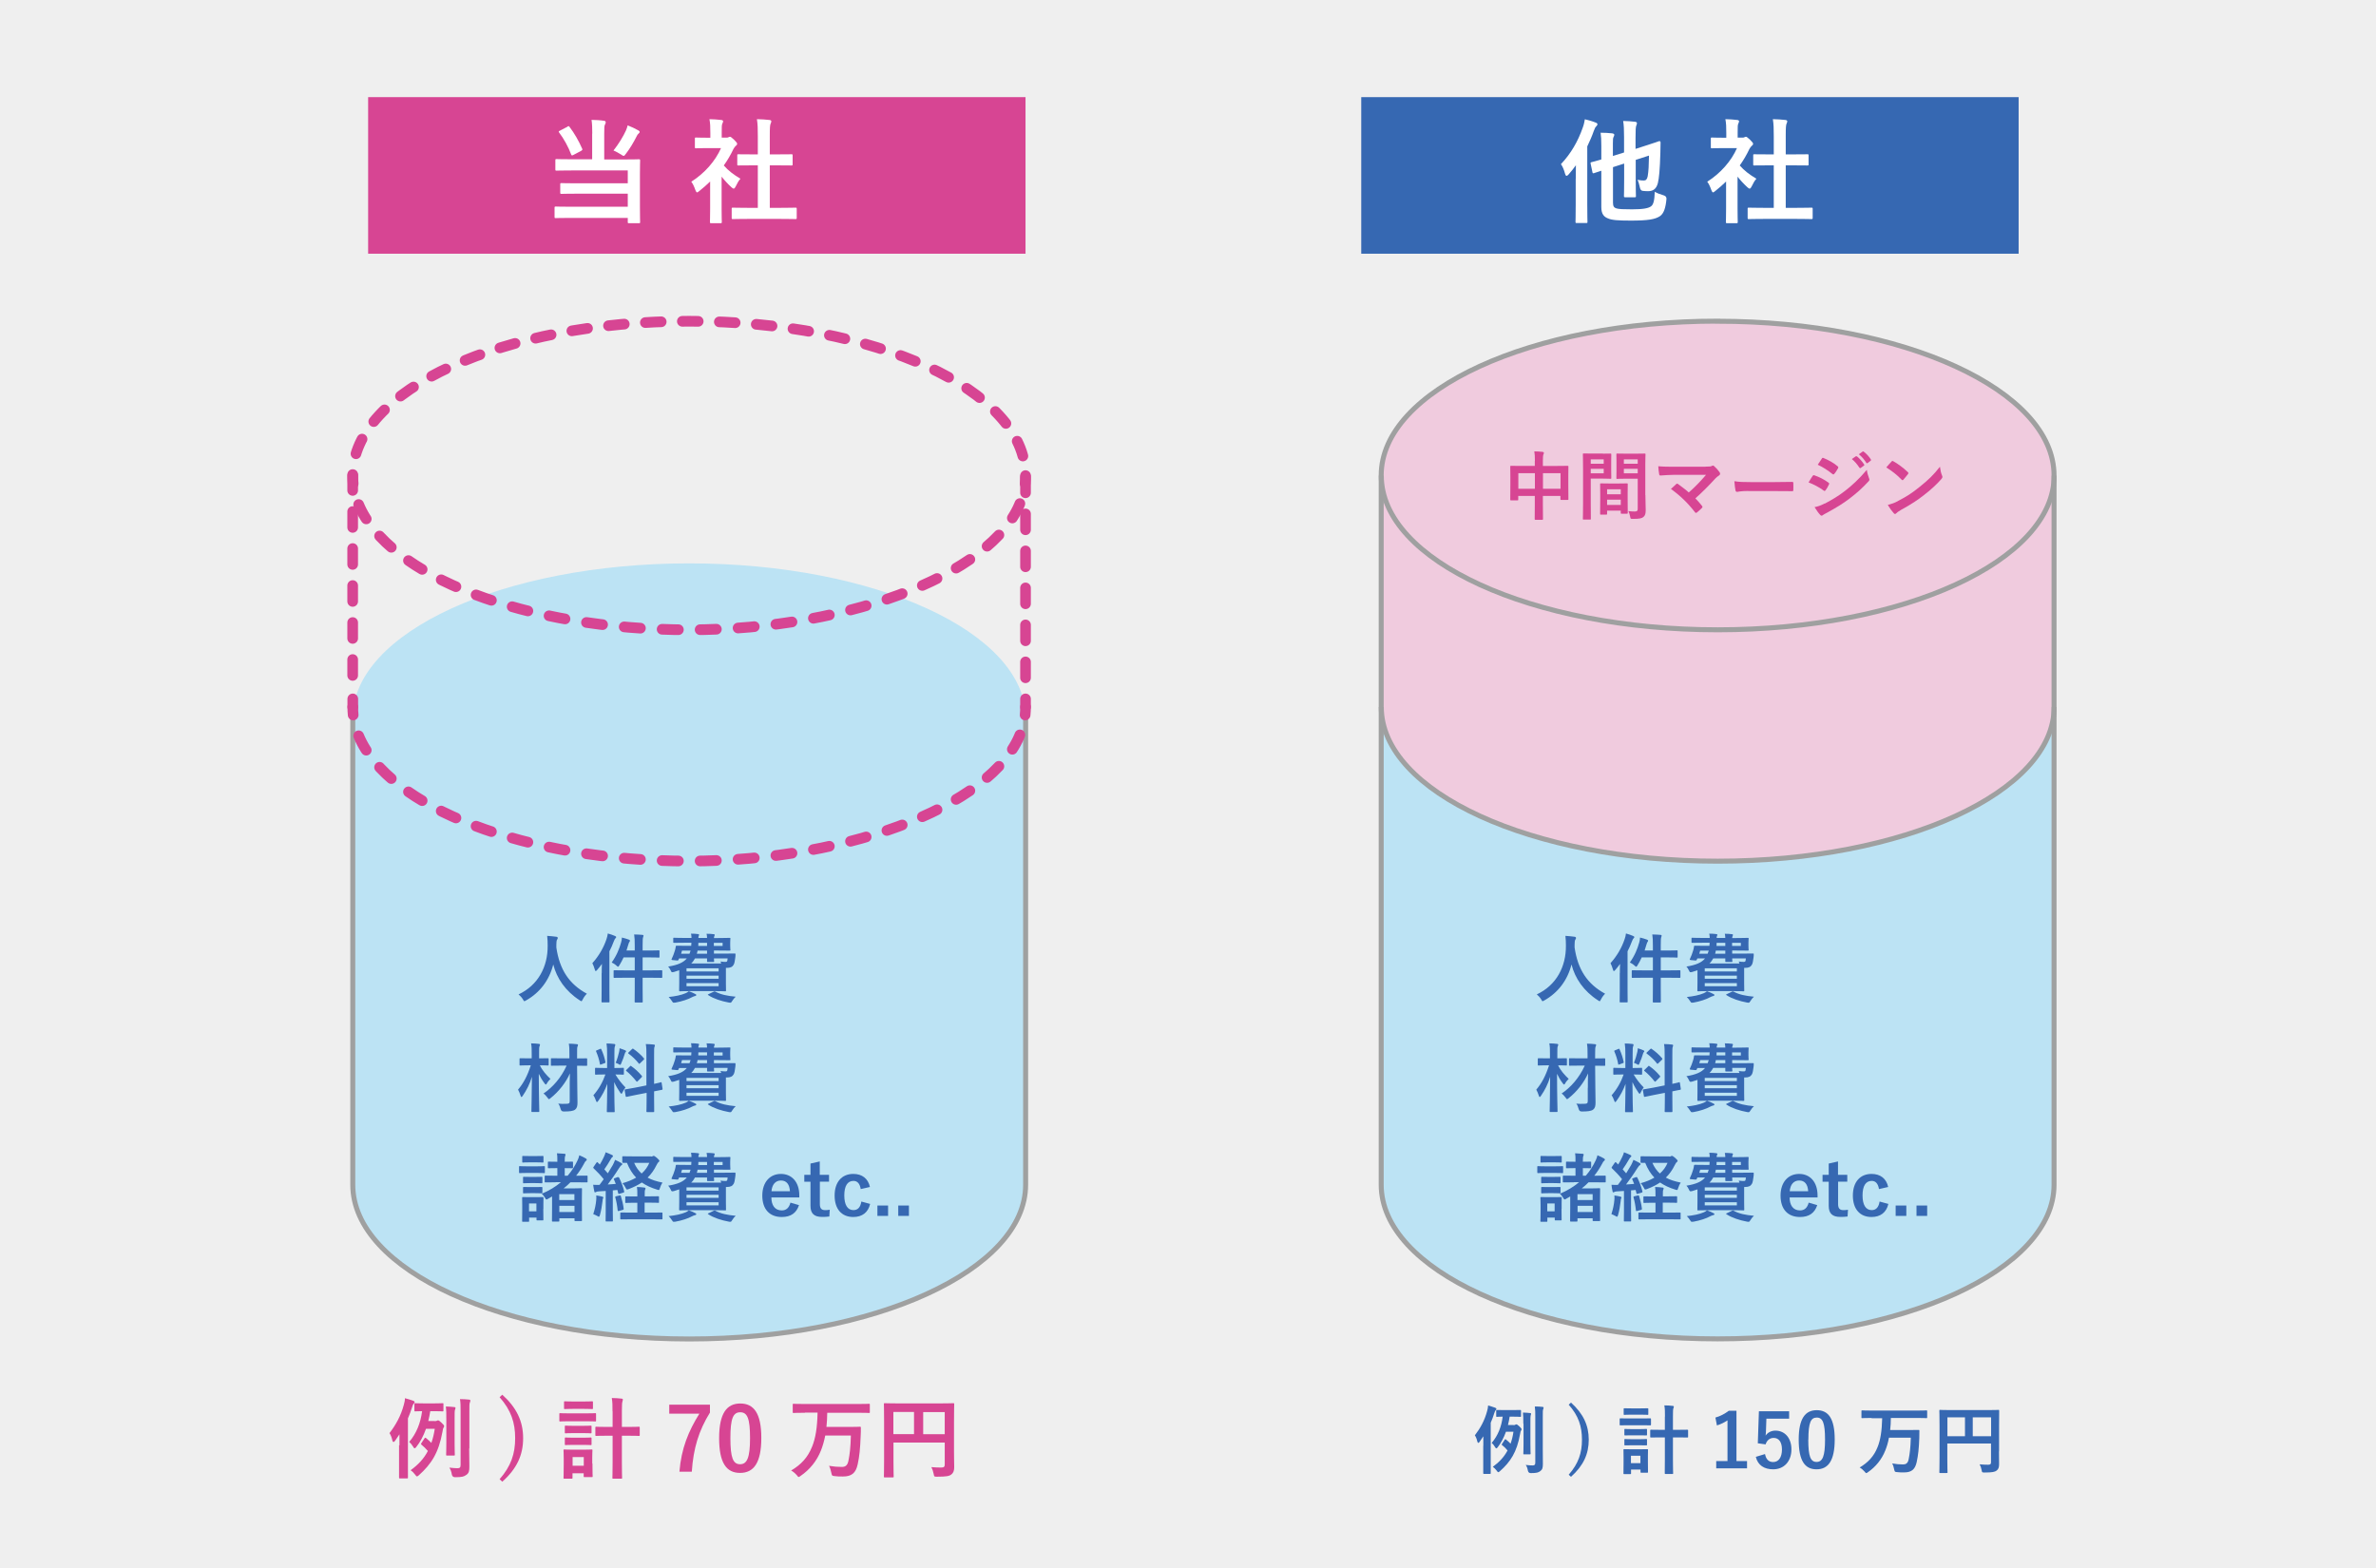 <?xml version="1.0" encoding="UTF-8"?><svg id="_レイヤー_1" xmlns="http://www.w3.org/2000/svg" viewBox="0 0 238.22 157.27"><defs><style>.cls-1,.cls-2,.cls-3,.cls-4{fill:none;}.cls-1,.cls-3,.cls-4{stroke:#d74593;stroke-linecap:round;stroke-linejoin:round;stroke-width:1.07px;}.cls-5{fill:#f0cbde;}.cls-5,.cls-6,.cls-7,.cls-8,.cls-9,.cls-10{stroke-width:0px;}.cls-6{fill:#d74593;}.cls-7{fill:#efefef;}.cls-2{stroke:#9fa0a0;stroke-miterlimit:10;stroke-width:.5px;}.cls-8{fill:#3668b2;}.cls-9{fill:#bce3f4;}.cls-3{stroke-dasharray:0 0 1.63 2.18;}.cls-4{stroke-dasharray:0 0 1.59 2.12;}.cls-10{fill:#fff;}</style></defs><rect class="cls-7" width="238.22" height="157.27"/><rect class="cls-6" x="36.91" y="9.74" width="65.91" height="15.7"/><rect class="cls-8" x="136.48" y="9.74" width="65.91" height="15.7"/><path class="cls-9" d="M172.21,59.28c-18.63,0-33.73,6.92-33.73,15.46v44.06c0,8.54,15.1,15.46,33.73,15.46s33.73-6.92,33.73-15.46v-44.06c0-8.54-15.1-15.46-33.73-15.46Z"/><path class="cls-5" d="M172.21,32.2c-18.63,0-33.73,6.92-33.73,15.46v23.22c0,8.54,15.1,15.46,33.73,15.46s33.73-6.92,33.73-15.46v-23.22c0-8.54-15.1-15.46-33.73-15.46Z"/><path class="cls-2" d="M172.21,32.2c-18.63,0-33.73,6.92-33.73,15.46v71.13c0,8.54,15.1,15.46,33.73,15.46s33.73-6.92,33.73-15.46V47.67c0-8.54-15.1-15.46-33.73-15.46Z"/><path class="cls-2" d="M138.49,47.69c0,8.54,15.1,15.46,33.73,15.46s33.73-6.92,33.73-15.46"/><path class="cls-2" d="M138.49,70.89c0,8.54,15.1,15.46,33.73,15.46s33.73-6.92,33.73-15.46"/><path class="cls-9" d="M69.1,56.49c-18.63,0-33.73,6.92-33.73,15.46v14.39h0v32.45c0,8.54,15.1,15.46,33.73,15.46s33.73-6.92,33.73-15.46v-32.44h0v-14.4c0-8.54-15.1-15.46-33.73-15.46Z"/><path class="cls-2" d="M35.37,70.89v47.91c0,8.54,15.1,15.46,33.73,15.46s33.73-6.92,33.73-15.46v-47.91"/><line class="cls-1" x1="102.82" y1="70.89" x2="102.82" y2="70.08"/><path class="cls-4" d="M102.82,67.96v-20.29c0-8.54-15.1-15.46-33.73-15.46s-33.73,6.92-33.73,15.46v21.35"/><line class="cls-1" x1="35.37" y1="70.08" x2="35.37" y2="70.89"/><path class="cls-1" d="M35.37,47.69c0,.27.01.54.04.8"/><path class="cls-3" d="M35.96,50.59c2.96,7.15,16.67,12.56,33.13,12.56s31.47-5.94,33.48-13.59"/><path class="cls-1" d="M102.78,48.49c.03-.27.04-.53.04-.8"/><path class="cls-1" d="M35.37,70.89c0,.27.01.54.04.8"/><path class="cls-3" d="M35.96,73.78c2.96,7.15,16.67,12.56,33.13,12.56s31.47-5.94,33.48-13.59"/><path class="cls-1" d="M102.78,71.69c.03-.27.04-.53.04-.8"/><path class="cls-6" d="M153.89,46.22c0-.42-.01-.69-.06-.96.28,0,.58.02.83.05.07,0,.13.04.13.09s-.01.11-.04.15c-.04.09-.06.25-.06.61v.56h1.46c.72,0,.97-.01,1.02-.01.08,0,.08,0,.08.08,0,.04-.01.28-.01.93v.87c0,1.2.01,1.42.01,1.46,0,.08,0,.08-.08.08h-.64c-.07,0-.08,0-.08-.08v-.32h-1.76v.92c0,.89.01,1.35.01,1.39,0,.08,0,.08-.08.08h-.67c-.08,0-.08,0-.08-.08,0-.04.01-.49.01-1.37v-.94h-1.66v.35c0,.08,0,.09-.08.09h-.64c-.08,0-.08,0-.08-.09,0-.04.01-.27.01-1.47v-.77c0-.77-.01-1.01-.01-1.05,0-.08,0-.08.08-.08.05,0,.3.01,1.02.01h1.36v-.5ZM152.23,49.01h1.66v-1.56h-1.66v1.56ZM154.7,47.45v1.56h1.76v-1.56h-1.76Z"/><path class="cls-6" d="M160.71,45.49c.49,0,.71-.01.76-.01.07,0,.08,0,.08.09,0,.04-.01.26-.01.71v.93c0,.46.01.67.01.71,0,.08,0,.09-.08.09-.04,0-.27-.02-.76-.02h-1.22v2.43c0,1.04.01,1.55.01,1.6,0,.08,0,.08-.08.08h-.64c-.08,0-.08,0-.08-.08,0-.05.02-.56.02-1.6v-3.25c0-1.04-.02-1.57-.02-1.61,0-.08,0-.09.08-.09.05,0,.34.01.89.01h1.04ZM159.49,46.06v.44h1.3v-.44h-1.3ZM160.79,47.01h-1.3v.45h1.3v-.45ZM160.51,51.6c-.08,0-.08,0-.08-.09,0-.05.01-.25.01-1.36v-.66c0-.66-.01-.89-.01-.94,0-.08,0-.08.08-.08.05,0,.23.01.8.01h1.01c.57,0,.75-.01.8-.01.08,0,.08,0,.08.08,0,.04-.01.27-.01.81v.74c0,1.09.01,1.29.01,1.33,0,.08,0,.08-.08.08h-.54c-.08,0-.08,0-.08-.08v-.23h-1.37v.31c0,.08,0,.09-.09.09h-.53ZM161.13,49.56h1.37v-.5h-1.37v.5ZM162.5,50.63v-.53h-1.37v.53h1.37ZM164.97,49.65c0,.53.03,1.13.03,1.49s-.05.54-.22.69c-.16.14-.37.2-1.07.2-.23,0-.23,0-.27-.23-.04-.21-.1-.4-.18-.55.23.03.47.04.63.04.25,0,.31-.07.31-.29v-3h-1.23c-.59,0-.78.02-.83.02-.08,0-.08,0-.08-.09,0-.04.01-.22.01-.66v-1.04c0-.44-.01-.62-.01-.66,0-.08,0-.09.08-.09.04,0,.24.01.83.01h1.1c.59,0,.79-.01.83-.01.08,0,.08,0,.08.09,0,.04-.02.35-.02.99v3.09ZM162.81,46.06v.44h1.39v-.44h-1.39ZM164.2,47.46v-.45h-1.39v.45h1.39Z"/><path class="cls-6" d="M171.01,46.79c.44,0,.53-.02.62-.07.04-.02.08-.04.1-.04.04,0,.09.02.13.06.2.18.38.37.54.6.04.06.06.11.06.17,0,.06-.03.11-.1.16-.16.11-.26.18-.36.29-.65.71-1.34,1.41-2.02,2.01.24.24.44.47.66.75.04.05.05.08.05.11s-.02.08-.07.12c-.15.15-.32.31-.49.44-.04.02-.07.04-.1.04s-.06-.02-.09-.07c-.73-.94-1.49-1.67-2.41-2.33.15-.14.41-.38.54-.5.03-.02.06-.04.08-.04.03,0,.06.02.1.05.39.29.75.55,1.07.84.63-.55,1.18-1.13,1.73-1.77h-3.16c-.43.01-.99.03-1.4.07-.1,0-.12-.04-.14-.13-.04-.26-.08-.53-.09-.8.51.05,1.12.05,1.64.05h3.08Z"/><path class="cls-6" d="M175.27,49.23c-.74,0-1.03.09-1.1.09-.09,0-.15-.04-.17-.16-.04-.17-.08-.53-.11-.91.49.08.86.09,1.62.09h2.42c.57,0,1.15-.01,1.73-.02.11,0,.14.02.14.11.01.23.01.48,0,.71,0,.09-.03.12-.14.11-.56,0-1.12-.01-1.67-.01h-2.7Z"/><path class="cls-6" d="M181.74,47.72c.04-.05.08-.09.14-.07.56.19,1.01.43,1.44.74.05.04.08.07.08.11,0,.02-.01.05-.03.08-.08.2-.21.4-.33.57-.04.04-.07.08-.1.08s-.05-.02-.09-.04c-.48-.35-.97-.6-1.52-.82.19-.3.31-.52.4-.64ZM182.95,50.5c.71-.38,1.33-.73,2.06-1.3.6-.46,1.4-1.18,2.16-2.09.04.33.11.52.22.84.02.05.04.1.04.14,0,.06-.02.11-.08.17-.7.75-1.17,1.16-1.91,1.73-.65.5-1.35.92-2.24,1.41-.18.1-.36.18-.44.25-.04.04-.08.06-.12.06-.05,0-.11-.03-.15-.09-.16-.16-.36-.45-.56-.77.32-.06.58-.14,1.02-.37ZM182.65,45.99c.05-.09.1-.1.19-.06.48.2,1,.47,1.41.83.04.03.06.07.06.1s0,.06-.03.1c-.11.19-.25.43-.38.56-.02.04-.05.05-.08.05-.04,0-.08-.02-.11-.05-.39-.32-.98-.71-1.46-.92.13-.2.27-.41.4-.6ZM186.08,45.76s.07-.02.11.01c.23.18.5.48.71.8.03.04.03.08-.02.12l-.32.23c-.05.04-.09.03-.13-.02-.23-.35-.47-.63-.76-.87l.4-.28ZM186.75,45.27s.07-.02.11.02c.28.21.55.51.71.77.03.05.04.09-.02.14l-.3.23c-.06.04-.1.02-.13-.02-.2-.32-.44-.61-.75-.86l.38-.27Z"/><path class="cls-6" d="M189.63,46.28s.07-.06.11-.06c.03,0,.06.01.1.04.38.2,1.01.66,1.43,1.07.04.04.07.08.07.1s-.01.06-.04.1c-.11.15-.36.45-.46.56-.04.04-.06.06-.09.06s-.06-.02-.1-.06c-.45-.47-.99-.89-1.53-1.22.17-.2.38-.44.53-.59ZM190.28,50.24c.92-.47,1.4-.79,2.16-1.4.92-.74,1.42-1.22,2.06-2.04.05.38.11.63.21.88.02.05.04.1.04.14,0,.07-.04.13-.12.23-.4.46-1.04,1.07-1.73,1.59-.62.49-1.25.91-2.27,1.47-.34.2-.44.28-.5.35-.04.04-.09.08-.13.08-.04,0-.08-.03-.13-.08-.19-.21-.42-.52-.6-.83.38-.11.62-.17,1.01-.38Z"/><path class="cls-8" d="M160.51,100.21c-.06.13-.08.18-.13.18-.04,0-.08-.03-.17-.09-1.43-.92-2.3-2.21-2.65-3.59-.4,1.58-1.34,2.82-2.72,3.6-.08.04-.13.08-.17.08-.05,0-.08-.05-.15-.18-.13-.21-.28-.37-.44-.5,1.97-.92,2.94-2.79,2.92-4.89,0-.33-.01-.65-.05-.98.29.02.65.05.92.09.1.01.14.06.14.12,0,.08-.04.13-.08.19-.04.08-.06.25-.06.5,0,.09,0,.18,0,.27.32,2.2,1.27,3.66,3.06,4.63-.17.17-.32.37-.42.59Z"/><path class="cls-8" d="M162.41,97.57c0-.27,0-.59.02-.92-.16.22-.32.43-.49.62-.06.06-.1.1-.13.1-.04,0-.07-.05-.09-.14-.07-.25-.17-.5-.25-.65.64-.71,1.13-1.55,1.42-2.42.07-.2.11-.37.13-.56.27.08.5.15.72.25.08.04.12.07.12.1,0,.05-.01.08-.08.14-.04.04-.09.11-.16.3-.13.34-.27.68-.44,1v3.89c0,.74.01,1.11.01,1.15,0,.08,0,.08-.08.08h-.64c-.08,0-.08,0-.08-.08,0-.04.01-.41.01-1.15v-1.72ZM165.72,94.83c0-.53-.01-.82-.06-1.13.29,0,.56.02.82.04.07,0,.12.04.12.08,0,.05-.03.1-.04.15-.04.11-.05.29-.05.83v.51h.64c.68,0,.92-.02.96-.02.08,0,.09,0,.09.08v.57c0,.08,0,.08-.09.08-.04,0-.28-.02-.96-.02h-.64v1.3h.86c.74,0,.98-.01,1.03-.01.08,0,.08,0,.08.08v.59c0,.08,0,.09-.08.09-.04,0-.29-.01-1.03-.01h-.86v1.09c0,.84.01,1.27.01,1.31,0,.08,0,.08-.08.08h-.65c-.08,0-.08,0-.08-.08,0-.04.01-.46.01-1.3v-1.1h-1.01c-.74,0-.98.01-1.03.01-.08,0-.08,0-.08-.09v-.59c0-.08,0-.08.08-.08.04,0,.29.01,1.03.01h1.01v-1.3h-1.12c-.12.27-.26.53-.42.79-.06.1-.1.15-.13.15s-.08-.04-.17-.12c-.15-.14-.31-.23-.47-.31.51-.72.77-1.4.94-2,.05-.17.08-.33.08-.5.25.06.47.12.68.2.09.03.13.07.13.11s-.02.08-.04.11c-.04.04-.08.11-.13.3-.05.19-.11.38-.18.58h.83v-.49Z"/><path class="cls-8" d="M172.98,94.06c0-.16-.02-.3-.05-.43.28,0,.46.01.7.04.08,0,.12.04.12.08,0,.03-.02.07-.04.12-.02.04-.04.09-.04.19h.35c.78,0,1.16-.02,1.21-.02.08,0,.09,0,.09.08,0,.04-.02.16-.02.42v.27c0,.28.02.39.02.43,0,.08,0,.08-.09.08-.05,0-.43-.01-1.21-.01h-.35v.31h1.05c.73,0,.98-.01,1.03-.01.08,0,.09.03.08.09,0,.12,0,.2-.02.31-.04.33-.08.57-.16.72-.13.23-.34.32-.68.32h-.1v1.55c0,.47.01.68.01.72,0,.08,0,.08-.08.08-.05,0-.41-.02-1.1-.02h-2.35c-.69,0-1.04.02-1.09.02-.08,0-.08,0-.08-.08,0-.05.01-.29.01-.8v-1.23c-.17.06-.34.11-.53.17-.22.05-.24.05-.33-.16-.08-.18-.17-.3-.25-.38.96-.15,1.54-.41,1.87-.82h-.77l-.06.13c-.03.07-.05.09-.15.08l-.45-.04c-.11-.02-.12-.04-.09-.11.13-.27.23-.53.32-.83.04-.12.07-.26.09-.4,0-.08.02-.1.09-.1.04,0,.29.01,1.02.01h.44c.01-.1.01-.2.02-.31h-.73c-.72,0-.97.01-1.01.01-.08,0-.08,0-.08-.08v-.35c0-.08,0-.08.08-.08.04,0,.29.02,1.01.02h.74c0-.17-.02-.29-.05-.43.28,0,.46.01.68.04.08,0,.14.04.14.08,0,.04-.03.08-.05.12-.01.04-.03.08-.03.19h.86ZM171.78,99.67c.08.03.11.05.11.11,0,.04-.04.08-.11.09-.08.02-.17.04-.3.11-.39.22-1.02.43-1.69.55-.07,0-.13.01-.16.01-.08,0-.1-.03-.18-.16-.11-.17-.22-.31-.33-.41.67-.07,1.26-.19,1.7-.38.1-.04.21-.1.32-.2.28.1.47.18.65.28ZM171.21,95.63c.04-.1.08-.2.11-.31h-.86l-.09.31h.84ZM170.92,97.09v.32h3.22v-.32h-3.22ZM174.14,98.14v-.31h-3.22v.31h3.22ZM174.14,98.58h-3.22v.31h3.22v-.31ZM174.4,96.61c-.02-.07-.04-.14-.07-.2.21.03.34.04.48.04.13,0,.17-.02.2-.11.02-.06.02-.16.03-.24h-1.37c0,.17.02.25.02.28,0,.08,0,.08-.08.08h-.54c-.08,0-.09,0-.09-.08,0-.03,0-.12,0-.28h-1.21c-.1.19-.22.36-.38.51h3.02ZM172.98,95.63v-.31h-.95c-.02.11-.04.22-.07.31h1.03ZM172.98,94.85v-.31h-.87c0,.1,0,.21-.01.31h.89ZM173.63,99.44c.1-.04.11-.05.18-.01.55.3,1.19.43,2.04.51-.12.11-.26.27-.37.46-.06.11-.09.14-.17.14-.04,0-.1,0-.18-.02-.7-.13-1.49-.38-2.02-.73-.08-.05-.07-.07.03-.11l.48-.23ZM173.66,94.54v.31h.88v-.31h-.88Z"/><path class="cls-8" d="M157.1,106.76c0,.08,0,.08-.08.08-.04,0-.24-.02-.8-.02.22.49.65.98,1.06,1.36-.11.11-.25.26-.35.44-.05.09-.08.13-.11.13-.04,0-.07-.04-.14-.13-.25-.33-.43-.65-.57-.95,0,2.04.05,3.6.05,3.75,0,.08,0,.08-.08.08h-.63c-.08,0-.08,0-.08-.08,0-.16.04-1.61.05-3.45-.21.71-.53,1.34-.93,1.92-.05.07-.09.11-.12.11s-.06-.04-.08-.12c-.08-.24-.17-.47-.26-.62.55-.65.95-1.41,1.28-2.44h-.22c-.59,0-.77.02-.82.02-.08,0-.09,0-.09-.08v-.56c0-.08,0-.09.09-.09.04,0,.23.01.82.01h.31v-.43c0-.49,0-.72-.06-1.07.29,0,.51.02.77.05.08,0,.12.04.12.08,0,.07-.03.11-.05.17-.04.09-.04.25-.04.76v.44h.05c.59,0,.78-.01.83-.01.08,0,.08,0,.08.09v.56ZM159.2,109.07c0-.35,0-.87.02-1.44-.4.92-1.13,1.84-1.94,2.48-.08.07-.13.1-.16.1-.04,0-.08-.04-.15-.15-.13-.17-.26-.32-.4-.41.92-.62,1.77-1.58,2.32-2.8h-.55c-.67,0-.9.01-.95.01-.08,0-.08,0-.08-.08v-.59c0-.07,0-.08.08-.08.04,0,.28.01.95.01h.83v-.41c0-.48,0-.72-.06-1.06.28,0,.53.02.8.05.08,0,.12.04.12.08,0,.07-.03.11-.05.16-.04.09-.05.25-.05.76v.43c.66,0,.89-.01.92-.01.08,0,.09,0,.09.08v.59c0,.08,0,.08-.09.08-.04,0-.26-.01-.92-.01l.02,2.19c0,.53.02,1.12.02,1.49s-.05.58-.25.73c-.2.14-.55.18-1.13.18q-.24,0-.3-.22c-.07-.25-.14-.44-.25-.57.28.03.49.03.76.02.32,0,.4-.05.39-.29v-1.31Z"/><path class="cls-8" d="M162.96,105.69c0-.48-.01-.72-.06-1.06.28,0,.5.02.76.05.08,0,.12.04.12.08,0,.07-.02.1-.04.16-.04.09-.05.25-.05.76v1.41h.06c.58,0,.77-.02.81-.02.08,0,.08,0,.08.08v.53c0,.07,0,.08-.08.08-.04,0-.23-.02-.77-.02.32.52.61.89,1.01,1.3-.11.14-.22.32-.3.5-.04.09-.08.14-.1.14s-.07-.04-.12-.11c-.22-.32-.43-.66-.61-1.07,0,1.49.05,2.83.05,2.94,0,.08,0,.08-.09.08h-.62c-.08,0-.08,0-.08-.08,0-.11.04-1.35.05-2.76-.22.61-.53,1.19-.91,1.71-.06.08-.1.12-.13.12-.03,0-.06-.04-.09-.13-.07-.21-.18-.44-.27-.55.54-.62.93-1.3,1.21-2.09h-.14c-.58,0-.77.02-.82.02-.08,0-.08,0-.08-.08v-.53c0-.08,0-.08.08-.08.04,0,.23.02.82.02h.31v-1.4ZM162.24,105.18c.09-.04.1-.03.14.04.2.44.32.83.41,1.26.01.08,0,.1-.1.13l-.32.12c-.11.04-.12.04-.13-.04-.08-.45-.21-.86-.38-1.25-.03-.08-.01-.1.08-.13l.32-.13ZM164.17,105.43c.01-.08.04-.21.04-.32.2.07.44.14.57.21.06.03.08.05.08.09s-.01.06-.04.08c-.04.03-.07.08-.09.17-.09.31-.2.61-.35.95-.04.11-.07.16-.11.16-.03,0-.08-.02-.15-.07-.11-.06-.23-.1-.3-.13.16-.39.28-.81.35-1.13ZM166.9,108.83v-3c0-.53,0-.77-.06-1.14.29,0,.53.02.8.05.07,0,.11.04.11.08,0,.05-.02.09-.04.15-.04.09-.04.28-.04.83v2.88c.44-.09.61-.14.68-.16s.07,0,.08.08l.09.59c0,.07,0,.07-.08.09-.05.01-.26.04-.77.15v.7c0,.83.01,1.26.01,1.3,0,.08,0,.08-.08.08h-.62c-.08,0-.08,0-.08-.08,0-.04.02-.46.02-1.29v-.56l-1.03.2c-.65.13-.89.18-.97.2-.08.01-.09,0-.1-.06l-.1-.59c-.01-.08,0-.08.07-.1s.32-.04.98-.17l1.15-.23ZM165.24,106.92s.05-.05.07-.05c.02,0,.04.01.07.04.35.24.74.59,1.04.96.05.07.05.08-.02.16l-.37.37c-.08.08-.1.08-.15.02-.31-.39-.65-.74-.99-1.02-.03-.03-.05-.04-.05-.06,0-.02.02-.04.06-.08l.34-.33ZM165.45,105.2c.07-.06.08-.08.14-.03.38.26.76.59,1.06.95.04.05.04.08-.02.14l-.36.35c-.08.08-.1.09-.14.02-.31-.39-.69-.74-1.02-.98-.05-.04-.06-.08.02-.14l.33-.32Z"/><path class="cls-8" d="M172.98,105.05c0-.16-.02-.3-.05-.43.28,0,.46.01.7.04.08,0,.12.04.12.08,0,.03-.02.07-.04.12-.02.04-.04.09-.04.19h.35c.78,0,1.16-.02,1.21-.02.08,0,.09,0,.09.08,0,.04-.02.16-.02.42v.27c0,.28.02.39.02.43,0,.08,0,.08-.09.08-.05,0-.43-.01-1.21-.01h-.35v.31h1.05c.73,0,.98-.01,1.03-.01.08,0,.09.03.08.09,0,.12,0,.2-.02.31-.04.33-.08.57-.16.72-.13.23-.34.32-.68.32h-.1v1.55c0,.47.01.68.01.72,0,.08,0,.08-.08.08-.05,0-.41-.02-1.1-.02h-2.35c-.69,0-1.04.02-1.09.02-.08,0-.08,0-.08-.08,0-.05.01-.29.01-.8v-1.23c-.17.06-.34.11-.53.17-.22.05-.24.05-.33-.16-.08-.18-.17-.3-.25-.38.96-.15,1.54-.41,1.87-.82h-.77l-.06.13c-.03.07-.05.09-.15.08l-.45-.04c-.11-.02-.12-.04-.09-.11.13-.27.23-.53.32-.83.04-.12.07-.26.09-.4,0-.08.02-.1.09-.1.04,0,.29.01,1.02.01h.44c.01-.1.01-.2.02-.31h-.73c-.72,0-.97.01-1.01.01-.08,0-.08,0-.08-.08v-.35c0-.08,0-.08.08-.08.04,0,.29.02,1.01.02h.74c0-.17-.02-.29-.05-.43.28,0,.46.01.68.04.08,0,.14.04.14.08,0,.04-.03.08-.05.12-.01.04-.03.08-.03.19h.86ZM171.78,110.65c.08.03.11.05.11.11,0,.04-.04.08-.11.09-.08.02-.17.04-.3.11-.39.22-1.02.43-1.69.55-.07,0-.13.01-.16.01-.08,0-.1-.03-.18-.16-.11-.17-.22-.31-.33-.41.67-.07,1.26-.19,1.7-.38.1-.04.21-.1.32-.2.28.1.47.18.65.28ZM171.21,106.61c.04-.1.08-.2.11-.31h-.86l-.09.31h.84ZM170.92,108.08v.32h3.22v-.32h-3.22ZM174.14,109.12v-.31h-3.22v.31h3.22ZM174.14,109.57h-3.22v.31h3.22v-.31ZM174.4,107.59c-.02-.07-.04-.14-.07-.2.21.03.34.04.48.04.13,0,.17-.02.2-.11.02-.06.02-.16.03-.24h-1.37c0,.17.02.25.02.28,0,.08,0,.08-.08.08h-.54c-.08,0-.09,0-.09-.08,0-.03,0-.12,0-.28h-1.21c-.1.19-.22.36-.38.51h3.02ZM172.98,106.61v-.31h-.95c-.02.11-.04.22-.07.31h1.03ZM172.98,105.83v-.31h-.87c0,.1,0,.21-.01.31h.89ZM173.63,110.42c.1-.04.11-.05.18-.01.55.3,1.19.43,2.04.51-.12.11-.26.27-.37.46-.06.11-.09.14-.17.14-.04,0-.1,0-.18-.02-.7-.13-1.49-.38-2.02-.73-.08-.05-.07-.07.03-.11l.48-.23ZM173.66,105.53v.31h.88v-.31h-.88Z"/><path class="cls-8" d="M155.84,116.95c.58,0,.76-.02.8-.02.08,0,.08,0,.08.08v.53c0,.08,0,.09-.08.09-.04,0-.23-.02-.8-.02h-.83c-.57,0-.76.02-.8.02-.07,0-.08,0-.08-.09v-.53c0-.08,0-.08.08-.08.04,0,.23.02.8.02h.83ZM156.56,121.21c0,.87.01,1.04.01,1.08,0,.08,0,.08-.08.08h-.53c-.08,0-.08,0-.08-.08v-.2h-.74v.34c0,.08,0,.08-.08.08h-.53c-.08,0-.09,0-.09-.08,0-.04.02-.22.02-1.13v-.48c0-.47-.02-.65-.02-.71,0-.08,0-.08.09-.08.04,0,.2.01.68.01h.6c.49,0,.65-.01.69-.01.07,0,.08,0,.08.08,0,.04-.01.22-.01.58v.52ZM155.81,115.92c.49,0,.63-.01.68-.01.08,0,.09,0,.09.08v.5c0,.08,0,.08-.09.08-.05,0-.19-.02-.68-.02h-.6c-.49,0-.64.02-.68.02-.08,0-.08,0-.08-.08v-.5c0-.08,0-.08.08-.08.04,0,.2.01.68.01h.6ZM155.74,118.01c.46,0,.59-.01.64-.01.08,0,.08,0,.08.08v.49c0,.08,0,.08-.08.08-.04,0-.18-.02-.64-.02h-.5c-.46,0-.59.02-.64.02-.08,0-.08,0-.08-.08v-.49c0-.07,0-.08.08-.08.04,0,.18.01.64.01h.5ZM155.74,119.03c.46,0,.59-.01.64-.01.08,0,.08,0,.08.08v.48c0,.08,0,.08-.08.08-.04,0-.18-.02-.64-.02h-.5c-.46,0-.59.02-.64.02-.08,0-.08,0-.08-.08v-.48c0-.08,0-.08.08-.08.04,0,.18.01.64.01h.5ZM155.13,120.67v.79h.74v-.79h-.74ZM157.79,118.55c-.71,0-.96.01-1.01.01-.08,0-.09,0-.09-.08v-.52c0-.08,0-.08.09-.08.04,0,.29.01,1.01.01h.17v-.76h-.13c-.53,0-.7.01-.74.01-.08,0-.08,0-.08-.08v-.5c0-.08,0-.08.08-.08.04,0,.21.01.74.01h.13v-.04c0-.42,0-.61-.04-.81.29.01.5.03.75.05.07,0,.11.04.11.08,0,.06-.02.1-.04.15-.03.07-.04.18-.04.44v.13c.53,0,.7-.01.74-.01.08,0,.09,0,.09.08v.5c0,.07,0,.08-.09.08-.04,0-.2-.01-.74-.01v.76h.29c.41-.47.74-.99,1-1.55.09-.19.13-.32.17-.5.22.09.5.22.64.31.08.04.11.09.11.13s-.02.08-.08.12c-.08.06-.11.11-.2.29-.24.45-.5.84-.79,1.2h.06c.71,0,.96-.01,1.01-.01.07,0,.08,0,.08.08v.52c0,.08,0,.08-.08.08-.04,0-.29-.01-1.01-.01h-.63c-.21.22-.44.42-.68.61h1.01c.49,0,.71-.02.75-.02.07,0,.08,0,.08.08,0,.05-.01.28-.01,1.05v.78c0,1.04.01,1.25.01,1.31,0,.07,0,.08-.08.08h-.59c-.08,0-.08,0-.08-.08v-.2h-1.52v.25c0,.07,0,.08-.09.08h-.57c-.07,0-.08,0-.08-.08,0-.04.01-.27.01-1.29v-1.15l-.38.22c-.08.05-.13.08-.17.08-.06,0-.09-.04-.16-.17-.1-.17-.21-.3-.32-.4.77-.33,1.4-.72,1.92-1.16h-.53ZM158.16,119.74v.59h1.52v-.59h-1.52ZM159.69,121.53v-.62h-1.52v.62h1.52Z"/><path class="cls-8" d="M164.01,118.05c.1-.04.12-.02.16.05.22.45.38.87.5,1.35.02.08,0,.11-.09.14l-.38.11c-.09.03-.11.02-.13-.06l-.08-.32-.46.04v2.06c0,.69.01.95.01.98,0,.08,0,.08-.08.08h-.57c-.08,0-.08,0-.08-.08,0-.04.01-.29.01-.98v-2l-.68.04c-.13,0-.22.03-.28.06-.03.01-.07.04-.11.04-.05,0-.07-.05-.08-.13-.04-.2-.08-.39-.1-.63.22.01.42.02.64.01.14-.18.29-.38.42-.57-.3-.38-.65-.75-1.01-1.09-.03-.03-.04-.04-.04-.07s.02-.05.05-.1l.26-.38s.05-.07.08-.07.04.01.07.04l.2.2c.15-.25.28-.49.41-.77.1-.2.14-.32.17-.46.2.08.45.17.64.27.08.04.1.07.1.12,0,.04-.03.07-.07.1-.06.05-.09.08-.14.18-.23.41-.43.71-.66,1.04.12.13.24.26.35.4.17-.28.34-.56.5-.83.09-.17.17-.35.23-.52.22.1.46.22.63.32.07.04.09.07.09.11,0,.05-.02.08-.08.11-.08.04-.13.13-.25.3-.38.61-.79,1.18-1.13,1.63.27-.01.54-.04.81-.06-.05-.14-.11-.29-.18-.44-.03-.08-.03-.09.08-.13l.3-.12ZM161.86,120.29c.01-.14.02-.25,0-.42.19.02.45.08.58.11.09.02.13.05.13.09s-.01.07-.04.11c-.02.04-.03.13-.04.25-.05.44-.14.98-.26,1.4-.04.12-.06.17-.11.17-.03,0-.08-.02-.13-.06-.16-.09-.3-.15-.43-.2.16-.49.26-.95.3-1.43ZM164.21,119.87c.09-.02.1-.02.13.07.12.38.23.82.28,1.25,0,.08,0,.1-.1.13l-.36.1c-.12.03-.13.02-.14-.05-.05-.49-.13-.92-.24-1.3-.02-.08,0-.1.09-.12l.34-.08ZM166.71,120.6v.99h.71c.71,0,.95-.01.99-.01.08,0,.09,0,.09.08v.53c0,.08,0,.08-.09.08-.04,0-.28-.01-.99-.01h-2.06c-.72,0-.96.01-1.01.01-.08,0-.08,0-.08-.08v-.53c0-.07,0-.08.08-.08.04,0,.29.01,1.01.01h.62v-.99h-.23c-.64,0-.86.02-.9.02-.08,0-.08,0-.08-.08v-.5c0-.08,0-.08.08-.08.04,0,.26.01.9.01h.23v-.17c0-.33,0-.56-.04-.78.28,0,.49.03.74.06.08,0,.12.04.12.08,0,.05-.02.08-.04.14-.04.08-.04.21-.04.46v.2h.44c.64,0,.86-.01.9-.01.08,0,.09,0,.09.08v.5c0,.08,0,.08-.09.08-.05,0-.26-.02-.9-.02h-.44ZM167.36,115.97c.08,0,.14-.01.17-.04.03-.02.06-.03.1-.03.05,0,.15.05.32.2.19.17.25.25.25.3s-.02.08-.09.13c-.06.04-.13.17-.21.32-.23.47-.52.88-.88,1.23.41.23.9.38,1.49.5-.1.15-.19.33-.26.56-.04.13-.05.18-.12.18-.04,0-.09-.01-.17-.04-.59-.18-1.09-.41-1.52-.71-.37.25-.8.46-1.29.65-.09.03-.14.05-.19.05-.06,0-.09-.04-.14-.16-.1-.2-.19-.32-.32-.47.52-.14.98-.33,1.37-.56-.38-.39-.68-.88-.92-1.48-.25,0-.36.01-.39,0-.07-.01-.08,0-.08-.08v-.5c0-.08,0-.08.08-.08.05,0,.26.01.94.01h1.88ZM165.67,116.6c.19.44.44.79.75,1.07.34-.3.6-.66.77-1.07h-1.52Z"/><path class="cls-8" d="M172.98,116.03c0-.16-.02-.3-.05-.43.28,0,.46.01.7.04.08,0,.12.04.12.08,0,.03-.02.07-.04.12-.02.04-.04.09-.04.19h.35c.78,0,1.16-.02,1.21-.02.08,0,.09,0,.09.08,0,.04-.02.16-.02.42v.27c0,.28.02.39.02.43,0,.08,0,.08-.09.08-.05,0-.43-.01-1.21-.01h-.35v.31h1.05c.73,0,.98-.01,1.03-.01.08,0,.09.03.08.09,0,.12,0,.2-.02.31-.04.33-.08.57-.16.72-.13.23-.34.32-.68.32h-.1v1.55c0,.47.01.68.01.72,0,.08,0,.08-.08.08-.05,0-.41-.02-1.1-.02h-2.35c-.69,0-1.04.02-1.09.02-.08,0-.08,0-.08-.08,0-.05.01-.29.01-.8v-1.23c-.17.06-.34.11-.53.17-.22.05-.24.05-.33-.16-.08-.18-.17-.3-.25-.38.96-.15,1.54-.41,1.87-.82h-.77l-.06.13c-.03.07-.05.09-.15.08l-.45-.04c-.11-.02-.12-.04-.09-.11.13-.27.23-.53.32-.83.04-.12.07-.26.09-.4,0-.08.02-.1.09-.1.04,0,.29.01,1.02.01h.44c.01-.1.01-.2.02-.31h-.73c-.72,0-.97.01-1.01.01-.08,0-.08,0-.08-.08v-.35c0-.08,0-.08.08-.08.04,0,.29.02,1.01.02h.74c0-.17-.02-.29-.05-.43.28,0,.46.01.68.04.08,0,.14.04.14.08,0,.04-.03.08-.05.12-.01.04-.03.08-.03.19h.86ZM171.78,121.64c.08.03.11.05.11.11,0,.04-.04.08-.11.09-.08.02-.17.04-.3.11-.39.22-1.02.43-1.69.55-.07,0-.13.01-.16.01-.08,0-.1-.03-.18-.16-.11-.17-.22-.31-.33-.41.67-.07,1.26-.19,1.7-.38.1-.04.21-.1.32-.2.28.1.47.18.65.28ZM171.21,117.6c.04-.1.08-.2.11-.31h-.86l-.09.31h.84ZM170.92,119.06v.32h3.22v-.32h-3.22ZM174.14,120.11v-.31h-3.22v.31h3.22ZM174.14,120.55h-3.22v.31h3.22v-.31ZM174.4,118.58c-.02-.07-.04-.14-.07-.2.21.03.34.04.48.04.13,0,.17-.02.2-.11.02-.06.02-.16.03-.24h-1.37c0,.17.02.25.02.28,0,.08,0,.08-.08.08h-.54c-.08,0-.09,0-.09-.08,0-.03,0-.12,0-.28h-1.21c-.1.19-.22.36-.38.51h3.02ZM172.98,117.6v-.31h-.95c-.02.11-.04.22-.07.31h1.03ZM172.98,116.82v-.31h-.87c0,.1,0,.21-.01.31h.89ZM173.63,121.41c.1-.04.11-.05.18-.01.55.3,1.19.43,2.04.51-.12.11-.26.27-.37.46-.06.11-.09.14-.17.14-.04,0-.1,0-.18-.02-.7-.13-1.49-.38-2.02-.73-.08-.05-.07-.07.03-.11l.48-.23ZM173.66,116.51v.31h.88v-.31h-.88Z"/><path class="cls-8" d="M179.43,120.07c0,.78.35,1.3,1.04,1.3.43,0,.73-.24.87-.78l.86.25c-.26.79-.82,1.19-1.73,1.19-1.23,0-1.95-.79-1.95-2.14s.76-2.18,1.87-2.18c1.05,0,1.84.77,1.84,2.16v.2h-2.79ZM181.29,119.45c-.04-.69-.34-1.08-.9-1.08s-.9.42-.95,1.08h1.85Z"/><path class="cls-8" d="M184.29,117.8h.92v.69h-.92v2.26c0,.41.17.59.51.59.16,0,.31,0,.48-.04l-.04.68c-.26.04-.49.04-.74.04-.78,0-1.15-.34-1.15-1.1v-2.43h-.62v-.69h.62v-1.13l.93-.21v1.34Z"/><path class="cls-8" d="M188.39,119.24c-.09-.57-.35-.83-.73-.83-.61,0-.92.52-.92,1.46s.32,1.47.92,1.47c.44,0,.7-.29.79-.86l.88.24c-.2.86-.8,1.31-1.69,1.31-1.17,0-1.87-.8-1.87-2.15s.72-2.17,1.87-2.17c.89,0,1.49.47,1.67,1.31l-.92.21Z"/><path class="cls-8" d="M191.13,121.92h-1.07v-1.04h1.07v1.04Z"/><path class="cls-8" d="M193.22,121.92h-1.07v-1.04h1.07v1.04Z"/><path class="cls-8" d="M58.42,100.21c-.06.13-.08.18-.13.18-.04,0-.08-.03-.17-.09-1.43-.92-2.3-2.21-2.65-3.59-.4,1.58-1.34,2.82-2.72,3.6-.08.04-.13.08-.17.08-.05,0-.08-.05-.15-.18-.13-.21-.28-.37-.44-.5,1.97-.92,2.94-2.79,2.92-4.89,0-.33-.01-.65-.05-.98.29.02.65.05.92.09.1.01.14.06.14.12,0,.08-.04.13-.08.19-.04.08-.06.25-.06.5,0,.09,0,.18,0,.27.32,2.2,1.27,3.66,3.06,4.63-.17.17-.32.37-.42.59Z"/><path class="cls-8" d="M60.33,97.57c0-.27,0-.59.02-.92-.16.22-.32.43-.49.62-.06.06-.1.1-.13.1-.04,0-.07-.05-.09-.14-.07-.25-.17-.5-.25-.65.64-.71,1.13-1.55,1.42-2.42.07-.2.1-.37.13-.56.27.08.5.15.72.25.08.04.12.07.12.1,0,.05-.01.08-.08.14-.04.04-.09.11-.16.3-.13.34-.27.68-.44,1v3.89c0,.74.01,1.11.01,1.15,0,.08,0,.08-.08.08h-.64c-.07,0-.08,0-.08-.08,0-.04.01-.41.01-1.15v-1.72ZM63.64,94.83c0-.53-.01-.82-.06-1.13.29,0,.56.02.82.04.07,0,.12.04.12.08,0,.05-.03.1-.04.15-.04.11-.05.29-.05.83v.51h.64c.68,0,.92-.02.96-.02.08,0,.09,0,.09.08v.57c0,.08,0,.08-.09.08-.04,0-.28-.02-.96-.02h-.64v1.3h.86c.74,0,.98-.01,1.03-.01.08,0,.08,0,.08.08v.59c0,.08,0,.09-.08.09-.04,0-.29-.01-1.03-.01h-.86v1.09c0,.84.01,1.27.01,1.31,0,.08,0,.08-.08.08h-.65c-.08,0-.08,0-.08-.08,0-.04.01-.46.01-1.3v-1.1h-1.01c-.74,0-.98.01-1.03.01-.08,0-.08,0-.08-.09v-.59c0-.08,0-.08.08-.08.04,0,.29.01,1.03.01h1.01v-1.3h-1.12c-.12.27-.26.53-.42.79-.06.1-.1.15-.13.15s-.08-.04-.17-.12c-.15-.14-.31-.23-.47-.31.51-.72.77-1.4.94-2,.05-.17.08-.33.08-.5.25.06.47.12.68.2.09.03.13.07.13.11s-.02.08-.04.11c-.04.04-.08.11-.13.3-.05.19-.11.38-.18.58h.83v-.49Z"/><path class="cls-8" d="M70.89,94.06c0-.16-.02-.3-.05-.43.28,0,.46.01.7.04.08,0,.12.04.12.08,0,.03-.02.07-.04.12-.02.04-.04.09-.04.19h.35c.78,0,1.16-.02,1.21-.02.08,0,.09,0,.09.08,0,.04-.02.16-.02.42v.27c0,.28.02.39.02.43,0,.08,0,.08-.09.08-.05,0-.43-.01-1.21-.01h-.35v.31h1.05c.73,0,.98-.01,1.03-.01.08,0,.09.03.08.09,0,.12,0,.2-.02.31-.04.33-.08.57-.16.72-.13.23-.34.32-.68.32h-.1v1.55c0,.47.01.68.01.72,0,.08,0,.08-.08.08-.05,0-.41-.02-1.1-.02h-2.35c-.69,0-1.04.02-1.09.02-.07,0-.08,0-.08-.08,0-.05.01-.29.01-.8v-1.23c-.17.06-.34.11-.53.17-.23.05-.24.05-.33-.16-.08-.18-.17-.3-.25-.38.96-.15,1.54-.41,1.87-.82h-.77l-.06.13c-.03.07-.05.09-.15.08l-.45-.04c-.11-.02-.12-.04-.09-.11.13-.27.23-.53.32-.83.04-.12.07-.26.09-.4,0-.08.02-.1.09-.1.04,0,.29.01,1.02.01h.44c.01-.1.01-.2.02-.31h-.73c-.72,0-.97.01-1.01.01-.08,0-.08,0-.08-.08v-.35c0-.08,0-.08.08-.08.04,0,.29.02,1.01.02h.74c0-.17-.02-.29-.05-.43.28,0,.46.01.68.04.08,0,.13.04.13.08,0,.04-.03.08-.04.12-.01.04-.03.08-.03.19h.86ZM69.7,99.67c.08.03.11.05.11.11,0,.04-.04.08-.11.09-.08.02-.17.04-.3.11-.39.22-1.02.43-1.69.55-.07,0-.13.01-.16.01-.08,0-.1-.03-.18-.16-.11-.17-.22-.31-.33-.41.67-.07,1.26-.19,1.7-.38.1-.04.21-.1.32-.2.28.1.47.18.65.28ZM69.13,95.63c.04-.1.08-.2.11-.31h-.86l-.09.31h.84ZM68.83,97.09v.32h3.22v-.32h-3.22ZM72.05,98.14v-.31h-3.22v.31h3.22ZM72.05,98.58h-3.22v.31h3.22v-.31ZM72.31,96.61c-.02-.07-.05-.14-.07-.2.21.03.34.04.48.04.13,0,.17-.02.2-.11.02-.06.02-.16.03-.24h-1.37c0,.17.02.25.02.28,0,.08,0,.08-.08.08h-.54c-.08,0-.09,0-.09-.08,0-.03,0-.12,0-.28h-1.21c-.1.19-.22.36-.38.51h3.02ZM70.89,95.63v-.31h-.95c-.02.11-.04.22-.08.31h1.03ZM70.89,94.85v-.31h-.87c0,.1,0,.21-.01.31h.89ZM71.54,99.44c.1-.04.11-.05.18-.01.55.3,1.19.43,2.04.51-.12.11-.26.27-.37.46-.06.11-.09.14-.17.14-.04,0-.1,0-.18-.02-.7-.13-1.49-.38-2.02-.73-.08-.05-.07-.07.03-.11l.48-.23ZM71.57,94.54v.31h.88v-.31h-.88Z"/><path class="cls-8" d="M55.01,106.76c0,.08,0,.08-.08.08-.04,0-.24-.02-.8-.02.22.49.65.98,1.06,1.36-.11.11-.25.26-.35.44-.05.09-.08.13-.11.13-.04,0-.07-.04-.14-.13-.25-.33-.43-.65-.57-.95,0,2.04.05,3.6.05,3.75,0,.08,0,.08-.08.08h-.63c-.08,0-.08,0-.08-.08,0-.16.04-1.61.05-3.45-.21.71-.53,1.34-.93,1.92-.05.07-.09.11-.12.11s-.06-.04-.08-.12c-.08-.24-.17-.47-.26-.62.55-.65.95-1.41,1.28-2.44h-.22c-.59,0-.77.02-.82.02-.08,0-.09,0-.09-.08v-.56c0-.08,0-.09.09-.09.04,0,.23.01.82.01h.31v-.43c0-.49,0-.72-.06-1.07.29,0,.51.02.77.05.08,0,.12.04.12.08,0,.07-.03.11-.05.17-.04.09-.04.25-.04.76v.44h.05c.59,0,.78-.01.83-.01.08,0,.08,0,.08.09v.56ZM57.12,109.07c0-.35,0-.87.02-1.44-.4.92-1.13,1.84-1.94,2.48-.08.07-.13.1-.16.1-.04,0-.08-.04-.15-.15-.13-.17-.26-.32-.4-.41.92-.62,1.77-1.58,2.32-2.8h-.55c-.67,0-.9.01-.95.01-.08,0-.08,0-.08-.08v-.59c0-.07,0-.08.08-.08.04,0,.28.01.95.01h.83v-.41c0-.48,0-.72-.06-1.06.28,0,.53.02.8.05.08,0,.12.04.12.08,0,.07-.03.11-.05.16-.04.09-.04.25-.04.76v.43c.66,0,.89-.01.92-.01.08,0,.09,0,.09.08v.59c0,.08,0,.08-.09.08-.04,0-.26-.01-.92-.01l.02,2.19c0,.53.02,1.12.02,1.49s-.05.58-.25.73c-.2.14-.55.18-1.13.18q-.24,0-.3-.22c-.07-.25-.14-.44-.25-.57.28.03.49.03.76.02.32,0,.4-.05.39-.29v-1.31Z"/><path class="cls-8" d="M60.87,105.69c0-.48-.01-.72-.06-1.06.28,0,.5.02.76.05.08,0,.12.04.12.08,0,.07-.02.1-.04.16-.04.09-.05.25-.05.76v1.41h.06c.58,0,.77-.02.81-.02.08,0,.08,0,.08.08v.53c0,.07,0,.08-.08.08-.04,0-.22-.02-.77-.02.32.52.61.89,1.01,1.3-.11.14-.22.32-.3.5-.04.09-.08.14-.1.14s-.07-.04-.12-.11c-.22-.32-.43-.66-.61-1.07,0,1.49.05,2.83.05,2.94,0,.08,0,.08-.09.08h-.62c-.08,0-.08,0-.08-.08,0-.11.04-1.35.05-2.76-.22.61-.53,1.19-.91,1.71-.06.08-.1.12-.13.12-.03,0-.06-.04-.09-.13-.07-.21-.18-.44-.27-.55.54-.62.93-1.3,1.21-2.09h-.14c-.58,0-.77.02-.82.02-.08,0-.08,0-.08-.08v-.53c0-.08,0-.08.08-.08.04,0,.23.02.82.02h.31v-1.4ZM60.15,105.18c.09-.04.1-.03.14.04.2.44.32.83.41,1.26.01.08,0,.1-.1.13l-.32.12c-.11.04-.12.04-.13-.04-.08-.45-.21-.86-.38-1.25-.03-.08-.01-.1.08-.13l.31-.13ZM62.08,105.43c.01-.08.04-.21.04-.32.2.07.44.14.57.21.06.03.08.05.08.09s-.01.06-.04.08c-.04.03-.07.08-.09.17-.09.31-.2.61-.35.95-.04.11-.07.16-.11.16-.03,0-.08-.02-.15-.07-.11-.06-.23-.1-.3-.13.16-.39.28-.81.35-1.13ZM64.81,108.83v-3c0-.53,0-.77-.06-1.14.29,0,.53.02.8.05.07,0,.11.04.11.08,0,.05-.02.09-.04.15-.04.09-.04.28-.04.83v2.88c.44-.09.61-.14.68-.16s.07,0,.08.08l.09.59c0,.07,0,.07-.08.09-.05.01-.25.04-.77.15v.7c0,.83.01,1.26.01,1.3,0,.08,0,.08-.08.08h-.62c-.08,0-.08,0-.08-.08,0-.04.02-.46.02-1.29v-.56l-1.03.2c-.65.13-.89.18-.97.2-.08.01-.09,0-.1-.06l-.1-.59c-.02-.08,0-.08.07-.1s.32-.04.98-.17l1.15-.23ZM63.16,106.92s.05-.05.07-.05c.02,0,.04.01.07.04.35.24.74.59,1.04.96.05.07.05.08-.02.16l-.37.37c-.08.08-.1.08-.15.02-.31-.39-.65-.74-.99-1.02-.03-.03-.05-.04-.05-.06,0-.02.02-.04.06-.08l.34-.33ZM63.36,105.2c.07-.06.08-.08.14-.03.38.26.76.59,1.06.95.04.05.04.08-.02.14l-.36.35c-.08.08-.1.09-.14.02-.31-.39-.69-.74-1.02-.98-.05-.04-.06-.08.02-.14l.33-.32Z"/><path class="cls-8" d="M70.89,105.05c0-.16-.02-.3-.05-.43.28,0,.46.01.7.04.08,0,.12.04.12.08,0,.03-.02.07-.04.12-.02.04-.04.09-.04.19h.35c.78,0,1.16-.02,1.21-.02.08,0,.09,0,.09.08,0,.04-.02.16-.02.42v.27c0,.28.02.39.02.43,0,.08,0,.08-.09.08-.05,0-.43-.01-1.21-.01h-.35v.31h1.05c.73,0,.98-.01,1.03-.01.08,0,.09.03.08.09,0,.12,0,.2-.02.31-.04.33-.08.57-.16.72-.13.23-.34.32-.68.32h-.1v1.55c0,.47.01.68.01.72,0,.08,0,.08-.08.08-.05,0-.41-.02-1.1-.02h-2.35c-.69,0-1.04.02-1.09.02-.07,0-.08,0-.08-.08,0-.05.01-.29.01-.8v-1.23c-.17.06-.34.11-.53.17-.23.05-.24.05-.33-.16-.08-.18-.17-.3-.25-.38.96-.15,1.54-.41,1.87-.82h-.77l-.06.13c-.03.07-.05.09-.15.08l-.45-.04c-.11-.02-.12-.04-.09-.11.13-.27.23-.53.32-.83.04-.12.07-.26.09-.4,0-.08.02-.1.09-.1.04,0,.29.01,1.02.01h.44c.01-.1.01-.2.02-.31h-.73c-.72,0-.97.01-1.01.01-.08,0-.08,0-.08-.08v-.35c0-.08,0-.08.08-.08.04,0,.29.02,1.01.02h.74c0-.17-.02-.29-.05-.43.28,0,.46.01.68.04.08,0,.13.04.13.08,0,.04-.03.08-.04.12-.01.04-.03.08-.03.19h.86ZM69.7,110.65c.08.03.11.05.11.11,0,.04-.04.08-.11.09-.08.02-.17.04-.3.11-.39.22-1.02.43-1.69.55-.07,0-.13.01-.16.01-.08,0-.1-.03-.18-.16-.11-.17-.22-.31-.33-.41.67-.07,1.26-.19,1.7-.38.1-.04.21-.1.32-.2.28.1.47.18.65.28ZM69.13,106.61c.04-.1.08-.2.11-.31h-.86l-.09.31h.84ZM68.83,108.08v.32h3.22v-.32h-3.22ZM72.05,109.12v-.31h-3.22v.31h3.22ZM72.05,109.57h-3.22v.31h3.22v-.31ZM72.31,107.59c-.02-.07-.05-.14-.07-.2.21.03.34.04.48.04.13,0,.17-.02.2-.11.02-.06.02-.16.03-.24h-1.37c0,.17.02.25.02.28,0,.08,0,.08-.08.08h-.54c-.08,0-.09,0-.09-.08,0-.03,0-.12,0-.28h-1.21c-.1.19-.22.36-.38.51h3.02ZM70.89,106.61v-.31h-.95c-.02.11-.04.22-.08.31h1.03ZM70.89,105.83v-.31h-.87c0,.1,0,.21-.01.31h.89ZM71.54,110.42c.1-.04.11-.05.18-.01.55.3,1.19.43,2.04.51-.12.11-.26.27-.37.46-.06.11-.09.14-.17.14-.04,0-.1,0-.18-.02-.7-.13-1.49-.38-2.02-.73-.08-.05-.07-.07.03-.11l.48-.23ZM71.57,105.53v.31h.88v-.31h-.88Z"/><path class="cls-8" d="M53.75,116.95c.58,0,.76-.02.8-.02.08,0,.08,0,.08.08v.53c0,.08,0,.09-.08.09-.04,0-.23-.02-.8-.02h-.83c-.57,0-.76.02-.8.02-.07,0-.08,0-.08-.09v-.53c0-.08,0-.08.08-.08.04,0,.23.02.8.02h.83ZM54.47,121.21c0,.87.01,1.04.01,1.08,0,.08,0,.08-.08.08h-.53c-.08,0-.08,0-.08-.08v-.2h-.74v.34c0,.08,0,.08-.08.08h-.53c-.08,0-.09,0-.09-.08,0-.04.01-.22.01-1.13v-.48c0-.47-.01-.65-.01-.71,0-.08,0-.08.09-.08.04,0,.2.01.68.01h.6c.49,0,.65-.01.69-.01.07,0,.08,0,.08.08,0,.04-.01.22-.01.58v.52ZM53.72,115.92c.49,0,.63-.01.68-.01.08,0,.09,0,.09.08v.5c0,.08,0,.08-.09.08-.05,0-.19-.02-.68-.02h-.6c-.49,0-.64.02-.68.02-.08,0-.08,0-.08-.08v-.5c0-.08,0-.08.08-.08.04,0,.2.01.68.01h.6ZM53.66,118.01c.46,0,.59-.01.64-.01.08,0,.08,0,.08.08v.49c0,.08,0,.08-.08.08-.04,0-.18-.02-.64-.02h-.5c-.46,0-.59.02-.64.02-.08,0-.08,0-.08-.08v-.49c0-.07,0-.08.08-.08.04,0,.18.01.64.01h.5ZM53.66,119.03c.46,0,.59-.01.64-.01.08,0,.08,0,.08.08v.48c0,.08,0,.08-.08.08-.04,0-.18-.02-.64-.02h-.5c-.46,0-.59.02-.64.02-.08,0-.08,0-.08-.08v-.48c0-.08,0-.08.08-.08.04,0,.18.01.64.01h.5ZM53.04,120.67v.79h.74v-.79h-.74ZM55.71,118.55c-.71,0-.96.01-1.01.01-.08,0-.09,0-.09-.08v-.52c0-.08,0-.08.09-.08.04,0,.29.01,1.01.01h.17v-.76h-.13c-.53,0-.7.01-.74.01-.08,0-.08,0-.08-.08v-.5c0-.08,0-.08.08-.08.04,0,.21.01.74.01h.13v-.04c0-.42,0-.61-.04-.81.29.01.5.03.75.05.07,0,.11.04.11.08,0,.06-.02.1-.04.15-.03.07-.04.18-.04.44v.13c.53,0,.7-.01.74-.01.08,0,.09,0,.09.08v.5c0,.07,0,.08-.09.08-.04,0-.2-.01-.74-.01v.76h.29c.41-.47.74-.99,1-1.55.09-.19.13-.32.17-.5.22.09.5.22.64.31.08.04.11.09.11.13s-.02.08-.08.12c-.08.06-.11.11-.2.29-.24.45-.5.84-.79,1.2h.06c.71,0,.96-.01,1.01-.01.07,0,.08,0,.08.08v.52c0,.08,0,.08-.08.08-.04,0-.29-.01-1.01-.01h-.63c-.21.22-.44.42-.68.61h1.01c.49,0,.71-.02.75-.02.08,0,.08,0,.08.08,0,.05-.01.28-.01,1.05v.78c0,1.04.01,1.25.01,1.31,0,.07,0,.08-.08.08h-.59c-.08,0-.08,0-.08-.08v-.2h-1.52v.25c0,.07,0,.08-.09.08h-.57c-.08,0-.08,0-.08-.08,0-.04.01-.27.01-1.29v-1.15l-.38.22c-.08.05-.13.08-.17.08-.06,0-.09-.04-.16-.17-.1-.17-.21-.3-.32-.4.77-.33,1.4-.72,1.92-1.16h-.53ZM56.07,119.74v.59h1.52v-.59h-1.52ZM57.6,121.53v-.62h-1.52v.62h1.52Z"/><path class="cls-8" d="M61.92,118.05c.1-.04.12-.02.16.05.22.45.38.87.5,1.35.02.08,0,.11-.09.14l-.38.11c-.09.03-.11.02-.13-.06l-.08-.32-.46.04v2.06c0,.69.01.95.01.98,0,.08,0,.08-.08.08h-.57c-.08,0-.08,0-.08-.08,0-.04.01-.29.01-.98v-2l-.68.04c-.13,0-.22.03-.28.06-.03.01-.07.04-.11.04-.05,0-.07-.05-.08-.13-.04-.2-.08-.39-.11-.63.22.01.42.02.64.01.14-.18.29-.38.42-.57-.3-.38-.65-.75-1.01-1.09-.03-.03-.04-.04-.04-.07s.02-.05.05-.1l.26-.38s.05-.07.08-.07.04.01.07.04l.2.2c.15-.25.28-.49.41-.77.1-.2.13-.32.17-.46.2.08.45.17.64.27.08.04.1.07.1.12,0,.04-.03.07-.07.1-.06.05-.09.08-.14.18-.23.41-.43.71-.66,1.04.12.13.24.26.35.4.17-.28.34-.56.5-.83.09-.17.17-.35.23-.52.22.1.46.22.63.32.07.04.09.07.09.11,0,.05-.02.08-.08.11-.08.04-.13.13-.25.3-.38.61-.79,1.18-1.13,1.63.27-.01.54-.04.81-.06-.05-.14-.11-.29-.18-.44-.03-.08-.03-.09.08-.13l.3-.12ZM59.78,120.29c.01-.14.02-.25,0-.42.19.02.45.08.58.11.09.02.13.05.13.09s-.01.07-.04.11c-.02.04-.03.13-.04.25-.05.44-.14.98-.26,1.4-.04.12-.06.17-.11.17-.03,0-.08-.02-.13-.06-.16-.09-.3-.15-.43-.2.16-.49.26-.95.3-1.43ZM62.12,119.87c.09-.02.1-.02.13.07.12.38.23.82.28,1.25,0,.08,0,.1-.1.13l-.36.1c-.12.03-.13.02-.14-.05-.05-.49-.13-.92-.24-1.3-.02-.08,0-.1.09-.12l.34-.08ZM64.63,120.6v.99h.71c.71,0,.95-.01.99-.01.08,0,.09,0,.09.08v.53c0,.08,0,.08-.09.08-.04,0-.28-.01-.99-.01h-2.06c-.72,0-.96.01-1.01.01-.08,0-.08,0-.08-.08v-.53c0-.07,0-.08.08-.08.04,0,.29.01,1.01.01h.62v-.99h-.23c-.64,0-.86.02-.9.02-.08,0-.08,0-.08-.08v-.5c0-.08,0-.08.08-.08.04,0,.26.01.9.01h.23v-.17c0-.33,0-.56-.04-.78.28,0,.49.03.74.06.08,0,.12.04.12.08,0,.05-.02.08-.04.14-.04.08-.04.21-.04.46v.2h.44c.64,0,.86-.01.9-.01.08,0,.09,0,.09.08v.5c0,.08,0,.08-.09.08-.04,0-.26-.02-.9-.02h-.44ZM65.27,115.97c.08,0,.14-.01.17-.04.03-.02.06-.03.1-.03.05,0,.15.05.32.2.19.17.25.25.25.3s-.02.08-.09.13c-.06.04-.13.17-.21.32-.23.47-.52.88-.88,1.23.41.23.9.38,1.49.5-.1.15-.19.33-.26.56-.04.13-.05.18-.12.18-.04,0-.09-.01-.17-.04-.59-.18-1.09-.41-1.52-.71-.37.25-.8.46-1.29.65-.09.03-.14.05-.19.05-.06,0-.09-.04-.14-.16-.1-.2-.19-.32-.32-.47.52-.14.98-.33,1.37-.56-.38-.39-.68-.88-.92-1.48-.25,0-.36.01-.39,0-.07-.01-.08,0-.08-.08v-.5c0-.08,0-.08.08-.08.05,0,.26.01.94.01h1.88ZM63.58,116.6c.19.44.44.79.75,1.07.34-.3.6-.66.77-1.07h-1.52Z"/><path class="cls-8" d="M70.89,116.03c0-.16-.02-.3-.05-.43.28,0,.46.01.7.04.08,0,.12.04.12.08,0,.03-.02.07-.04.12-.02.04-.04.09-.04.19h.35c.78,0,1.16-.02,1.21-.02.08,0,.09,0,.09.08,0,.04-.02.16-.02.42v.27c0,.28.02.39.02.43,0,.08,0,.08-.09.08-.05,0-.43-.01-1.21-.01h-.35v.31h1.05c.73,0,.98-.01,1.03-.01.08,0,.09.03.08.09,0,.12,0,.2-.02.31-.04.33-.08.57-.16.72-.13.23-.34.32-.68.32h-.1v1.55c0,.47.01.68.01.72,0,.08,0,.08-.08.08-.05,0-.41-.02-1.1-.02h-2.35c-.69,0-1.04.02-1.09.02-.07,0-.08,0-.08-.08,0-.05.01-.29.01-.8v-1.23c-.17.06-.34.11-.53.17-.23.05-.24.05-.33-.16-.08-.18-.17-.3-.25-.38.96-.15,1.54-.41,1.87-.82h-.77l-.06.13c-.03.07-.05.09-.15.08l-.45-.04c-.11-.02-.12-.04-.09-.11.13-.27.23-.53.32-.83.04-.12.07-.26.09-.4,0-.08.02-.1.09-.1.04,0,.29.01,1.02.01h.44c.01-.1.01-.2.02-.31h-.73c-.72,0-.97.01-1.01.01-.08,0-.08,0-.08-.08v-.35c0-.08,0-.08.08-.08.04,0,.29.02,1.01.02h.74c0-.17-.02-.29-.05-.43.28,0,.46.01.68.04.08,0,.13.04.13.08,0,.04-.03.08-.04.12-.01.04-.03.08-.03.19h.86ZM69.7,121.64c.08.03.11.05.11.11,0,.04-.04.08-.11.09-.08.02-.17.04-.3.11-.39.22-1.02.43-1.69.55-.07,0-.13.01-.16.01-.08,0-.1-.03-.18-.16-.11-.17-.22-.31-.33-.41.67-.07,1.26-.19,1.7-.38.1-.04.21-.1.32-.2.28.1.47.18.65.28ZM69.13,117.6c.04-.1.08-.2.11-.31h-.86l-.09.31h.84ZM68.83,119.06v.32h3.22v-.32h-3.22ZM72.05,120.11v-.31h-3.22v.31h3.22ZM72.05,120.55h-3.22v.31h3.22v-.31ZM72.31,118.58c-.02-.07-.05-.14-.07-.2.21.03.34.04.48.04.13,0,.17-.02.2-.11.02-.06.02-.16.03-.24h-1.37c0,.17.02.25.02.28,0,.08,0,.08-.08.08h-.54c-.08,0-.09,0-.09-.08,0-.03,0-.12,0-.28h-1.21c-.1.19-.22.36-.38.51h3.02ZM70.89,117.6v-.31h-.95c-.02.11-.04.22-.08.31h1.03ZM70.89,116.82v-.31h-.87c0,.1,0,.21-.01.31h.89ZM71.54,121.41c.1-.04.11-.05.18-.01.55.3,1.19.43,2.04.51-.12.11-.26.27-.37.46-.06.11-.09.14-.17.14-.04,0-.1,0-.18-.02-.7-.13-1.49-.38-2.02-.73-.08-.05-.07-.07.03-.11l.48-.23ZM71.57,116.51v.31h.88v-.31h-.88Z"/><path class="cls-8" d="M77.34,120.07c0,.78.35,1.3,1.04,1.3.43,0,.73-.24.87-.78l.86.25c-.26.79-.82,1.19-1.73,1.19-1.23,0-1.95-.79-1.95-2.14s.76-2.18,1.87-2.18c1.05,0,1.84.77,1.84,2.16v.2h-2.79ZM79.2,119.45c-.04-.69-.34-1.08-.9-1.08s-.9.42-.95,1.08h1.85Z"/><path class="cls-8" d="M82.2,117.8h.92v.69h-.92v2.26c0,.41.17.59.51.59.16,0,.31,0,.48-.04l-.04.68c-.26.04-.49.04-.74.04-.78,0-1.15-.34-1.15-1.1v-2.43h-.62v-.69h.62v-1.13l.93-.21v1.34Z"/><path class="cls-8" d="M86.3,119.24c-.09-.57-.35-.83-.73-.83-.61,0-.92.52-.92,1.46s.32,1.47.92,1.47c.44,0,.7-.29.79-.86l.88.24c-.2.86-.8,1.31-1.69,1.31-1.17,0-1.87-.8-1.87-2.15s.72-2.17,1.87-2.17c.89,0,1.49.47,1.67,1.31l-.92.21Z"/><path class="cls-8" d="M89.04,121.92h-1.07v-1.04h1.07v1.04Z"/><path class="cls-8" d="M91.13,121.92h-1.07v-1.04h1.07v1.04Z"/><path class="cls-10" d="M59.38,13.41c0-.6-.01-.95-.07-1.39.41.01.87.03,1.25.09.11.01.17.07.17.15,0,.09-.03.15-.08.24-.06.12-.07.33-.07.91v2.58h1.9c1.11,0,1.49-.02,1.56-.02.12,0,.14.01.14.14,0,.07-.02.47-.02,1.39v3.21c0,1.03.02,1.49.02,1.56,0,.1-.01.11-.14.11h-.97c-.11,0-.13-.01-.13-.11v-.42h-5.65c-1.12,0-1.5.02-1.57.02-.11,0-.12-.01-.12-.13v-.89c0-.12.01-.14.12-.14.07,0,.46.02,1.57.02h5.65v-1.31h-5.07c-1.12,0-1.49.02-1.56.02-.12,0-.14-.01-.14-.12v-.84c0-.11.01-.12.14-.12.07,0,.44.02,1.56.02h5.07v-1.29h-5.58c-1.12,0-1.48.02-1.55.02-.11,0-.13-.01-.13-.13v-.89c0-.13.01-.14.13-.14.07,0,.43.02,1.55.02h2.01v-2.58ZM56.88,12.7c.13-.07.16-.07.22.02.48.63.93,1.41,1.27,2.19.04.11.03.12-.11.22l-.76.4c-.15.08-.18.07-.23-.03-.28-.77-.76-1.62-1.21-2.21-.07-.09-.06-.12.08-.19l.75-.39ZM62.77,13.05c.08-.17.11-.3.16-.48.36.14.75.32,1.08.51.1.06.12.09.12.16,0,.05-.02.08-.11.16-.07.06-.12.11-.19.27-.32.63-.65,1.19-1.07,1.74-.11.15-.16.22-.23.22-.06,0-.14-.05-.27-.14-.26-.17-.56-.32-.75-.4.52-.66.98-1.41,1.27-2.05Z"/><path class="cls-10" d="M71.21,18.19c-.35.34-.71.66-1.08.95-.11.09-.18.15-.24.15-.07,0-.11-.09-.18-.26-.11-.32-.25-.62-.4-.81,1.33-.84,2.41-2.07,2.98-3.37h-1.29c-.87,0-1.14.02-1.21.02-.11,0-.12-.01-.12-.12v-.84c0-.11.01-.12.12-.12.07,0,.34.02,1.21.02h.22v-.47c0-.6-.01-.97-.09-1.39.43.01.78.03,1.19.08.11.01.18.07.18.11,0,.1-.03.16-.07.24-.07.14-.07.33-.07.91v.51h.48c.1,0,.16-.01.22-.05.04-.02.09-.04.12-.04.07,0,.18.07.42.3.22.22.31.33.31.41,0,.06-.02.11-.11.18-.1.1-.17.16-.26.33-.27.58-.6,1.14-.97,1.66.44.51.98.92,1.67,1.33-.17.18-.33.46-.46.74-.08.17-.14.25-.22.25-.06,0-.13-.05-.23-.14-.36-.33-.7-.7-.98-1.06v3.2c0,.84.02,1.29.02,1.34,0,.11-.01.13-.14.13h-.91c-.12,0-.14-.01-.14-.13,0-.07.02-.5.02-1.34v-2.72ZM75.02,21.95c-1.08,0-1.46.02-1.53.02-.11,0-.13-.01-.13-.13v-.9c0-.11.01-.12.13-.12.07,0,.44.02,1.53.02h.96v-4.26h-.51c-1.01,0-1.37.01-1.44.01-.1,0-.11,0-.11-.11v-.9c0-.11.01-.11.11-.11.07,0,.42.01,1.44.01h.51v-1.81c0-.81-.01-1.2-.09-1.72.43.01.87.03,1.26.08.1.01.18.06.18.11,0,.09-.01.15-.06.24-.07.14-.09.42-.09,1.25v1.85h.72c1.01,0,1.37-.01,1.44-.01.11,0,.13,0,.13.11v.9c0,.11-.01.11-.13.11-.07,0-.42-.01-1.44-.01h-.72v4.26h1.04c1.08,0,1.45-.02,1.52-.02.12,0,.14.01.14.12v.9c0,.11-.01.13-.14.13-.07,0-.43-.02-1.52-.02h-3.2Z"/><path class="cls-10" d="M157.99,17.93c0-.4,0-.88.01-1.36-.23.32-.47.63-.72.91-.09.1-.16.15-.21.15-.07,0-.11-.06-.15-.19-.1-.38-.25-.76-.42-.98,1-1.06,1.7-2.27,2.19-3.67.1-.26.16-.54.21-.83.38.1.75.19,1.08.33.13.05.18.09.18.17s-.05.12-.12.21c-.08.07-.14.16-.25.47-.18.52-.41,1.04-.65,1.54v5.84c0,1.11.02,1.66.02,1.73,0,.1-.01.11-.12.11h-.95c-.11,0-.13-.01-.13-.11,0-.08.02-.63.02-1.73v-2.58ZM161.72,20.34c0,.35.11.49.35.56s.67.09,1.56.09c1.12,0,1.65-.11,1.9-.3.22-.15.35-.52.38-1.46.26.15.55.26.9.36q.3.09.27.38c-.08.86-.26,1.42-.63,1.69-.49.34-1.25.46-2.94.46-1.33,0-1.9-.05-2.29-.22-.39-.15-.67-.42-.67-1.13v-3.65l-.73.24c-.11.03-.14.02-.16-.09l-.18-.85c-.02-.11-.02-.13.09-.16.09-.02.37-.09.98-.27v-1.37c0-.58-.02-.97-.07-1.31.38,0,.8.02,1.15.06.15.02.22.08.22.14,0,.08-.02.12-.07.22-.06.11-.07.24-.07.63v1.28l1.12-.35v-1.54c0-.75-.02-1.19-.09-1.62.44.01.8.03,1.2.08.11.01.18.07.18.13,0,.09-.02.15-.06.24-.06.14-.08.42-.08,1.26v1.09l.9-.29c1.07-.33,1.39-.47,1.47-.49.08-.02.14.05.14.13l-.02,1.04c-.05,1.73-.13,2.53-.25,3.04-.16.59-.48.81-.99.81-.17,0-.32-.01-.52-.03q-.24-.02-.3-.37c-.05-.26-.14-.56-.23-.74.3.06.46.07.64.07.19,0,.32-.11.38-.43.09-.55.11-1.04.13-2.07l-1.33.43v1.91c0,1.11.02,1.65.02,1.72,0,.11-.01.12-.13.12h-.93c-.12,0-.14-.01-.14-.12,0-.07.02-.62.02-1.72v-1.54l-1.12.36v3.59Z"/><path class="cls-10" d="M173.07,18.19c-.35.34-.71.66-1.08.95-.11.09-.18.15-.24.15-.07,0-.11-.09-.18-.26-.11-.32-.25-.62-.4-.81,1.33-.84,2.41-2.07,2.98-3.37h-1.29c-.87,0-1.14.02-1.21.02-.11,0-.12-.01-.12-.12v-.84c0-.11.01-.12.12-.12.07,0,.34.02,1.21.02h.22v-.47c0-.6-.01-.97-.09-1.39.43.01.78.03,1.19.08.11.01.18.07.18.11,0,.1-.03.16-.07.24-.07.14-.07.33-.07.91v.51h.48c.1,0,.16-.01.22-.05.04-.02.09-.04.12-.04.07,0,.18.07.42.3.22.22.31.33.31.41,0,.06-.02.11-.11.18-.1.1-.17.16-.26.33-.27.58-.6,1.14-.97,1.66.44.51.98.92,1.67,1.33-.17.18-.33.46-.46.74-.08.17-.14.25-.22.25-.06,0-.13-.05-.23-.14-.36-.33-.7-.7-.98-1.06v3.2c0,.84.02,1.29.02,1.34,0,.11-.01.13-.14.13h-.91c-.12,0-.14-.01-.14-.13,0-.07.02-.5.02-1.34v-2.72ZM176.88,21.95c-1.08,0-1.46.02-1.53.02-.11,0-.13-.01-.13-.13v-.9c0-.11.01-.12.13-.12.07,0,.44.02,1.53.02h.96v-4.26h-.51c-1.01,0-1.37.01-1.44.01-.1,0-.11,0-.11-.11v-.9c0-.11.01-.11.11-.11.07,0,.42.01,1.44.01h.51v-1.81c0-.81-.01-1.2-.09-1.72.43.01.87.03,1.26.08.1.01.18.06.18.11,0,.09-.01.15-.06.24-.07.14-.09.42-.09,1.25v1.85h.72c1.01,0,1.37-.01,1.44-.01.11,0,.13,0,.13.11v.9c0,.11-.01.11-.13.11-.07,0-.42-.01-1.44-.01h-.72v4.26h1.04c1.08,0,1.45-.02,1.52-.02.12,0,.14.01.14.12v.9c0,.11-.01.13-.14.13-.07,0-.43-.02-1.52-.02h-3.2Z"/><path class="cls-8" d="M148.72,144.97c0-.26,0-.61,0-.95-.12.19-.25.38-.38.56-.04.06-.09.1-.12.1-.05,0-.09-.06-.12-.2-.04-.2-.13-.41-.23-.56.54-.7.97-1.46,1.23-2.43.05-.17.09-.38.1-.56.26.08.46.13.7.22.08.03.13.07.13.12s-.03.09-.08.14c-.04.04-.08.11-.14.31-.1.33-.22.64-.35.94v3.9c0,.74,0,1.11,0,1.15,0,.08,0,.08-.08.08h-.59c-.07,0-.08,0-.08-.08,0-.04,0-.41,0-1.15v-1.59ZM151.75,142.9c.08,0,.14-.01.17-.04.04-.02.07-.04.11-.04.06,0,.12.04.31.21.17.17.21.22.21.29,0,.04-.01.09-.05.13-.04.04-.06.12-.1.36-.32,1.79-.95,2.76-2.02,3.71-.08.06-.12.1-.16.1-.04,0-.09-.05-.17-.17-.13-.17-.24-.27-.38-.37.65-.47,1.13-.99,1.48-1.64-.2-.23-.34-.38-.53-.52-.08-.06-.07-.08-.02-.15l.26-.4c.04-.07.08-.08.14-.02.17.14.32.26.45.41.13-.36.23-.76.29-1.2h-.75c-.22.62-.5,1.13-.83,1.56-.05.07-.1.11-.14.11s-.08-.05-.13-.14c-.1-.17-.21-.3-.33-.41.62-.72.98-1.63,1.1-2.63-.39,0-.53.02-.57.02-.08,0-.08,0-.08-.08v-.53c0-.08,0-.08.08-.08.04,0,.21.01.74.01h.85c.52,0,.68-.01.74-.01.07,0,.08,0,.08.08v.53c0,.08,0,.08-.08.08-.05,0-.22-.02-.74-.02h-.32c-.05.3-.1.58-.17.84h.55ZM152.73,142.76c0-.5,0-.77-.04-1.12.25,0,.55.03.72.05.08,0,.1.04.1.08,0,.07-.04.12-.05.18-.02.11-.02.25-.02.8v2.02c0,.64.02.94.02.98,0,.07,0,.08-.08.08h-.57c-.08,0-.08,0-.08-.08,0-.05.02-.35.02-.98v-2.01ZM154.68,145.23c0,.53.01,1.17.01,1.55s-.04.57-.26.73c-.2.14-.35.2-.95.2q-.24,0-.29-.24c-.04-.23-.11-.44-.22-.58.29.04.55.05.68.05.2,0,.28-.05.28-.29v-4.56c0-.48,0-.72-.05-1.06.28,0,.53.01.77.04.07,0,.11.04.11.08,0,.06-.02.1-.04.16-.04.09-.04.25-.04.76v3.17Z"/><path class="cls-8" d="M157.51,140.64c1.23,1.11,1.78,2.28,1.78,3.72s-.54,2.61-1.78,3.72l-.23-.21c.98-1.12,1.33-2.18,1.33-3.51s-.34-2.39-1.33-3.51l.23-.21Z"/><path class="cls-8" d="M164.65,142.23c.57,0,.76-.01.8-.01.07,0,.08,0,.08.08v.53c0,.08,0,.09-.08.09-.04,0-.23-.01-.8-.01h-1.38c-.57,0-.76.01-.8.01-.08,0-.08,0-.08-.09v-.53c0-.08,0-.08.08-.08.04,0,.23.01.8.01h1.38ZM165.22,146.51c0,.87.01,1.04.01,1.08,0,.08,0,.08-.08.08h-.59c-.08,0-.08,0-.08-.08v-.24h-.95v.38c0,.08,0,.08-.08.08h-.59c-.08,0-.09,0-.09-.08,0-.04.01-.22.01-1.13v-.5c0-.47-.01-.65-.01-.71,0-.08,0-.08.09-.08.04,0,.2.01.68.01h.92c.48,0,.64-.01.69-.01.08,0,.08,0,.08.08,0,.04-.01.23-.01.58v.53ZM164.49,141.22c.48,0,.63-.01.68-.01.08,0,.09,0,.09.08v.5c0,.08,0,.08-.09.08-.04,0-.2-.02-.68-.02h-.94c-.49,0-.64.02-.68.02-.08,0-.08,0-.08-.08v-.5c0-.08,0-.08.08-.08.05,0,.2.01.68.01h.94ZM164.41,143.3c.45,0,.59-.02.63-.02.08,0,.09,0,.09.08v.49c0,.08,0,.08-.09.08-.04,0-.18-.01-.63-.01h-.83c-.46,0-.59.01-.64.01-.08,0-.08,0-.08-.08v-.49c0-.08,0-.08.08-.08.04,0,.18.02.64.02h.83ZM164.41,144.31c.45,0,.59-.02.63-.02.08,0,.09,0,.09.08v.48c0,.08,0,.08-.09.08-.04,0-.18-.01-.63-.01h-.83c-.46,0-.59.01-.64.01-.08,0-.08,0-.08-.08v-.48c0-.08,0-.08.08-.08.04,0,.18.02.64.02h.83ZM163.52,145.97v.74h.95v-.74h-.95ZM166.93,142.05c0-.53,0-.76-.06-1.13.29,0,.58.02.83.05.08,0,.12.04.12.08,0,.05-.02.09-.04.15-.04.09-.05.28-.05.83v1.34h.48c.68,0,.92-.01.95-.01.08,0,.09,0,.09.09v.61c0,.08,0,.08-.09.08-.04,0-.27-.01-.95-.01h-.48v2.27c0,.85.02,1.28.02,1.31,0,.08,0,.09-.08.09h-.68c-.07,0-.08,0-.08-.09,0-.04.01-.47.01-1.31v-2.27h-.42c-.68,0-.92.01-.96.01-.08,0-.09,0-.09-.08v-.61c0-.08,0-.09.09-.09.04,0,.28.01.96.01h.42v-1.33Z"/><path class="cls-8" d="M174.09,146.5h1.07v.73h-3.09v-.73h1.13v-4.08c-.29.2-.65.38-1.06.51l-.15-.79c.5-.14.94-.38,1.34-.68h.77v5.04Z"/><path class="cls-8" d="M179.37,142.25h-2.27l-.04,1.16c0,.17-.02.38-.04.54.2-.3.56-.5.98-.5.95,0,1.61.74,1.61,1.88,0,1.21-.75,2-1.83,2-.9,0-1.54-.41-1.74-1.25l.92-.28c.11.56.4.8.82.8.54,0,.88-.46.88-1.26,0-.74-.31-1.16-.83-1.16-.38,0-.68.23-.81.65l-.78-.11.11-3.21h3.03v.75Z"/><path class="cls-8" d="M183.95,144.34c0,2.12-.65,2.99-1.82,2.99s-1.79-.85-1.79-2.97.65-2.96,1.81-2.96,1.8.83,1.8,2.94ZM181.3,144.35c0,1.69.23,2.24.83,2.24s.85-.56.85-2.24-.23-2.21-.83-2.21-.84.51-.84,2.21Z"/><path class="cls-8" d="M187.67,142.18c-.67,0-.9.02-.95.02-.08,0-.09,0-.09-.08v-.62c0-.08,0-.08.09-.08.04,0,.28.02.95.02h4.52c.68,0,.91-.02.95-.02.07,0,.08,0,.08.08v.62c0,.08,0,.08-.08.08-.04,0-.28-.02-.95-.02h-2.61c0,.44-.03.84-.07,1.21h1.95c.64,0,.86-.01.9-.01.07,0,.08.01.08.08,0,.22,0,.54-.01.74-.04,1.07-.11,1.7-.26,2.4-.16.74-.52,1.04-1.26,1.04-.29,0-.49,0-.71-.03-.23-.02-.23-.03-.29-.28-.04-.22-.11-.44-.2-.59.42.07.72.1,1.09.1.28,0,.48-.11.56-.5.12-.58.19-1.18.22-2.18h-2.19c-.09.48-.21.89-.37,1.28-.35.89-.96,1.64-1.74,2.18-.08.06-.13.09-.17.09-.04,0-.08-.05-.17-.16-.17-.19-.33-.32-.49-.4.83-.5,1.42-1.1,1.79-2.03.29-.7.44-1.62.47-2.91h-1.08Z"/><path class="cls-8" d="M200.42,145.53c0,.65.01,1.04.01,1.3,0,.3-.07.49-.24.62-.18.14-.43.2-1.22.2-.24,0-.25,0-.29-.24-.04-.23-.11-.42-.2-.58.32.03.67.04.85.04.23,0,.29-.07.29-.25v-1.88h-4.38v1.6c0,.82.02,1.24.02,1.28,0,.08,0,.08-.09.08h-.65c-.08,0-.08,0-.08-.08,0-.05.02-.51.02-1.47v-3.21c0-.96-.02-1.43-.02-1.48,0-.08,0-.09.08-.09.05,0,.31.02,1.02.02h3.81c.71,0,.97-.02,1.01-.02.07,0,.08,0,.08.09,0,.04-.01.55-.01,1.51v2.57ZM197.01,144.01v-1.89h-1.76v1.89h1.76ZM197.79,142.12v1.89h1.84v-1.89h-1.84Z"/><path class="cls-6" d="M40.05,144.93c0-.31,0-.71,0-1.11-.14.22-.29.44-.45.66-.05.07-.11.11-.14.11-.06,0-.11-.07-.14-.23-.05-.24-.15-.48-.27-.66.63-.82,1.14-1.72,1.44-2.85.06-.2.11-.45.11-.65.31.09.55.15.82.25.1.04.15.08.15.14s-.04.11-.1.17c-.05.05-.09.13-.16.36-.12.39-.26.75-.41,1.1v4.57c0,.87,0,1.3,0,1.35,0,.09,0,.1-.1.1h-.7c-.08,0-.09,0-.09-.1,0-.05,0-.48,0-1.35v-1.87ZM43.6,142.5c.09,0,.16-.02.2-.04.05-.03.08-.04.12-.04.07,0,.14.04.36.25.2.19.25.26.25.33,0,.05-.02.11-.06.16s-.07.14-.11.42c-.38,2.1-1.12,3.23-2.37,4.35-.09.07-.14.11-.18.11-.05,0-.11-.06-.2-.19-.15-.2-.28-.32-.44-.43.76-.55,1.33-1.16,1.73-1.93-.24-.27-.41-.44-.62-.61-.09-.07-.08-.1-.03-.18l.31-.47c.05-.08.09-.09.16-.03.2.17.37.31.53.48.15-.42.26-.89.34-1.41h-.88c-.26.73-.58,1.33-.98,1.83-.06.08-.11.12-.16.12s-.09-.05-.15-.16c-.11-.19-.25-.35-.39-.48.73-.85,1.14-1.91,1.29-3.08-.46,0-.62.02-.67.02-.09,0-.1,0-.1-.1v-.62c0-.09,0-.1.1-.1.05,0,.25.02.86.02h1c.61,0,.8-.02.86-.02.08,0,.09,0,.09.1v.62c0,.09,0,.1-.09.1-.06,0-.26-.02-.86-.02h-.37c-.06.35-.12.68-.2.99h.65ZM44.75,142.34c0-.58,0-.91-.05-1.31.29,0,.64.04.85.06.09,0,.12.05.12.09,0,.08-.04.14-.06.21-.03.12-.03.29-.03.94v2.37c0,.75.02,1.1.02,1.15,0,.09,0,.1-.1.1h-.67c-.09,0-.1,0-.1-.1,0-.06.02-.41.02-1.15v-2.36ZM47.04,145.23c0,.62.02,1.37.02,1.81s-.04.67-.31.85c-.24.17-.41.23-1.12.23q-.28,0-.33-.28c-.04-.26-.13-.51-.25-.68.34.04.64.06.8.06.24,0,.33-.06.33-.34v-5.35c0-.56,0-.84-.06-1.24.33,0,.62.02.91.05.08,0,.13.05.13.1,0,.07-.03.12-.05.19-.05.11-.05.29-.05.89v3.72Z"/><path class="cls-6" d="M50.36,139.85c1.44,1.3,2.09,2.67,2.09,4.36s-.63,3.06-2.09,4.36l-.27-.25c1.15-1.31,1.56-2.56,1.56-4.11s-.4-2.8-1.56-4.11l.27-.25Z"/><path class="cls-6" d="M58.73,141.72c.67,0,.89-.02.94-.02.08,0,.09,0,.09.1v.62c0,.1,0,.11-.09.11-.05,0-.27-.02-.94-.02h-1.62c-.67,0-.89.02-.93.02-.09,0-.1,0-.1-.11v-.62c0-.09,0-.1.1-.1.04,0,.26.02.93.02h1.62ZM59.4,146.74c0,1.02.02,1.21.02,1.27,0,.09,0,.1-.1.1h-.7c-.09,0-.1,0-.1-.1v-.28h-1.12v.44c0,.09,0,.1-.1.1h-.69c-.1,0-.11,0-.11-.1,0-.05.02-.25.02-1.32v-.58c0-.55-.02-.77-.02-.83,0-.09,0-.1.11-.1.05,0,.24.02.8.02h1.08c.56,0,.75-.02.81-.02.09,0,.1,0,.1.1,0,.05-.02.26-.02.68v.63ZM58.55,140.53c.56,0,.74-.02.79-.02.1,0,.11,0,.11.1v.58c0,.09,0,.1-.11.1-.05,0-.23-.02-.79-.02h-1.1c-.57,0-.75.02-.8.02-.09,0-.1,0-.1-.1v-.58c0-.09,0-.1.1-.1.05,0,.23.02.8.02h1.1ZM58.46,142.97c.53,0,.69-.02.74-.02.1,0,.11,0,.11.1v.57c0,.09,0,.1-.11.1-.05,0-.21-.02-.74-.02h-.98c-.54,0-.7.02-.75.02-.09,0-.1,0-.1-.1v-.57c0-.09,0-.1.1-.1.05,0,.21.02.75.02h.98ZM58.46,144.16c.53,0,.69-.02.74-.02.1,0,.11,0,.11.1v.56c0,.09,0,.1-.11.1-.05,0-.21-.02-.74-.02h-.98c-.54,0-.7.02-.75.02-.09,0-.1,0-.1-.1v-.56c0-.09,0-.1.1-.1.05,0,.21.02.75.02h.98ZM57.41,146.1v.87h1.12v-.87h-1.12ZM61.41,141.51c0-.62,0-.89-.07-1.33.33,0,.68.03.97.06.09,0,.14.05.14.1,0,.06-.03.11-.04.18-.04.11-.06.33-.06.98v1.58h.56c.8,0,1.07-.02,1.12-.02.1,0,.11,0,.11.11v.71c0,.09,0,.1-.11.1-.04,0-.32-.02-1.12-.02h-.56v2.66c0,1,.02,1.5.02,1.54,0,.1,0,.11-.09.11h-.79c-.08,0-.09,0-.09-.11,0-.04.02-.55.02-1.53v-2.67h-.49c-.8,0-1.07.02-1.13.02-.1,0-.11,0-.11-.1v-.71c0-.1,0-.11.11-.11.05,0,.33.02,1.13.02h.49v-1.56Z"/><path class="cls-6" d="M71.18,141.64c-1.12,1.81-1.66,3.57-1.82,5.93h-1.24c.19-2.35.92-4.09,2-5.82h-3.02v-.9h4.08v.78Z"/><path class="cls-6" d="M76.33,144.19c0,2.49-.76,3.5-2.13,3.5s-2.1-1-2.1-3.49.77-3.47,2.12-3.47,2.11.97,2.11,3.45ZM73.23,144.2c0,1.98.27,2.62.97,2.62s1-.65,1-2.62-.27-2.59-.98-2.59-.99.6-.99,2.59Z"/><path class="cls-6" d="M80.7,141.66c-.78,0-1.06.02-1.11.02-.1,0-.11,0-.11-.1v-.72c0-.09,0-.1.11-.1.05,0,.33.02,1.11.02h5.3c.79,0,1.06-.02,1.12-.02.08,0,.09,0,.09.1v.72c0,.09,0,.1-.09.1-.05,0-.33-.02-1.12-.02h-3.06c0,.52-.04.99-.08,1.42h2.29c.75,0,1-.02,1.06-.02.09,0,.1.02.1.1,0,.26,0,.63-.02.86-.05,1.26-.12,1.99-.3,2.82-.19.87-.61,1.21-1.48,1.21-.33,0-.57,0-.83-.04-.27-.03-.27-.04-.33-.33-.05-.26-.13-.51-.23-.7.49.08.85.11,1.28.11.33,0,.56-.12.66-.59.14-.68.22-1.38.25-2.56h-2.57c-.11.56-.25,1.05-.43,1.5-.41,1.05-1.13,1.93-2.04,2.55-.1.07-.15.11-.19.11-.05,0-.1-.06-.19-.18-.19-.22-.39-.37-.57-.47.98-.58,1.66-1.29,2.1-2.39.34-.82.52-1.9.55-3.42h-1.27Z"/><path class="cls-6" d="M95.65,145.59c0,.77.02,1.22.02,1.52,0,.35-.08.57-.28.73-.21.17-.5.23-1.44.23-.28,0-.29,0-.34-.28-.05-.26-.13-.49-.23-.68.37.04.78.04,1,.04.26,0,.34-.08.34-.3v-2.2h-5.14v1.88c0,.96.02,1.45.02,1.51,0,.09,0,.1-.11.1h-.77c-.09,0-.1,0-.1-.1,0-.06.02-.6.02-1.73v-3.77c0-1.13-.02-1.68-.02-1.73,0-.1,0-.11.1-.11.06,0,.36.02,1.2.02h4.46c.84,0,1.14-.02,1.19-.02.09,0,.1,0,.1.11,0,.05-.02.64-.02,1.77v3.01ZM91.64,143.8v-2.22h-2.07v2.22h2.07ZM92.56,141.59v2.22h2.16v-2.22h-2.16Z"/></svg>